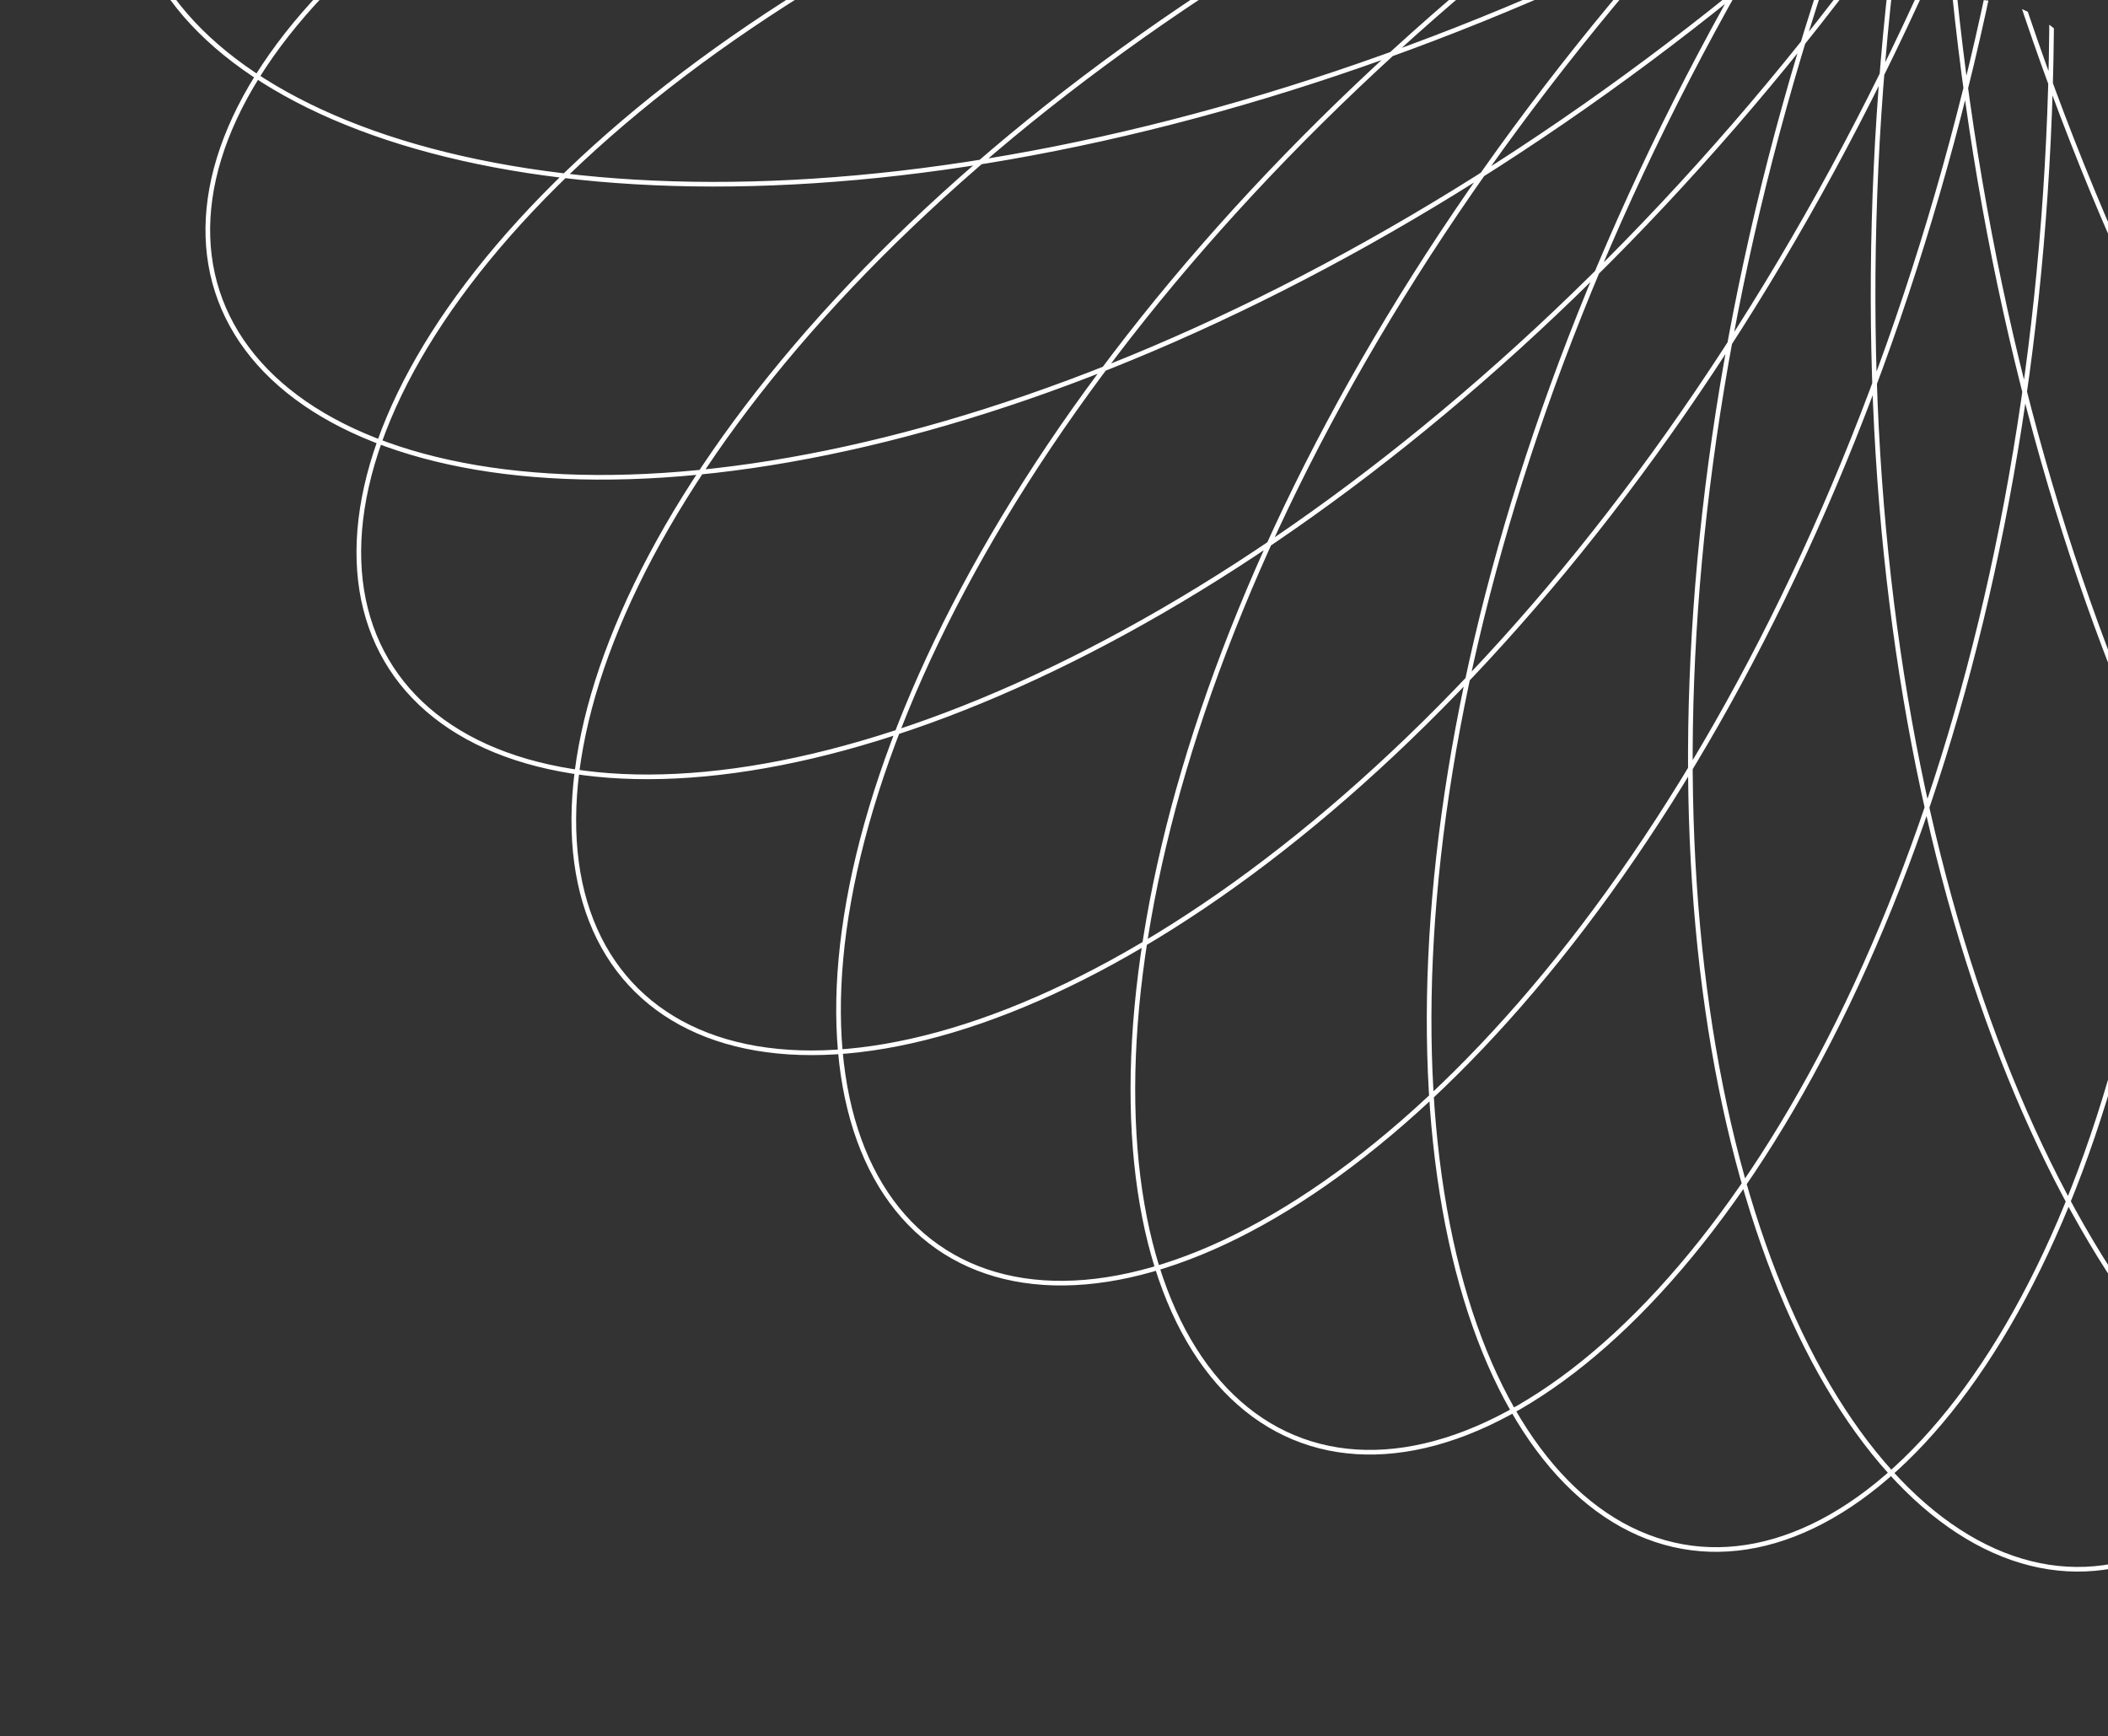 <?xml version="1.0" encoding="UTF-8"?> <svg xmlns="http://www.w3.org/2000/svg" width="227" height="187" viewBox="0 0 227 187" fill="none"><rect x="0" y="0" width="227" height="187" fill="#333333" stroke="none"/> <g clip-path="url(#clip0_2340_7932)"> <path d="M208.818 -33L208.832 -30.044L208.873 -27.088L208.941 -24.135L209.037 -21.183L209.16 -18.235L209.311 -15.291L209.489 -12.352L209.693 -9.419L209.925 -6.492L210.184 -3.572L210.469 -0.661L210.782 2.242L211.12 5.135L211.485 8.018L211.877 10.889L212.294 13.749L212.737 16.596L213.206 19.429L213.7 22.248L214.22 25.052L214.764 27.84L215.333 30.611L215.927 33.365L216.545 36.101L217.186 38.818L217.852 41.515L218.54 44.193L219.252 46.849L219.986 49.483L220.743 52.095L221.521 54.684L222.321 57.249L223.143 59.79L223.985 62.305L224.848 64.795L225.73 67.258L226.633 69.694L227.555 72.103L228.495 74.482L229.454 76.833L230.431 79.154L231.426 81.445L232.437 83.706L233.465 85.934L234.509 88.131L235.569 90.295L236.644 92.426L237.733 94.524L238.837 96.587L239.954 98.616L241.084 100.609L242.227 102.567L243.382 104.489L244.548 106.374L245.725 108.222L246.912 110.032L248.109 111.805L249.316 113.539L250.531 115.234L251.754 116.89L252.984 118.506L254.221 120.083L255.465 121.619L256.714 123.114L257.968 124.569L259.227 125.982L260.49 127.354L261.756 128.683L263.024 129.971L264.295 131.216L265.567 132.418L266.839 133.577L268.112 134.693L269.384 135.766L270.656 136.795L271.925 137.781L273.192 138.722L274.456 139.62L275.716 140.473L276.972 141.282L278.223 142.046L279.469 142.766L280.708 143.441L281.941 144.071L283.166 144.657L284.383 145.198L285.591 145.694L286.79 146.145L287.978 146.551L289.157 146.913L290.324 147.23L291.479 147.501L292.621 147.729L293.751 147.911L294.866 148.049L295.968 148.143L297.054 148.192L298.125 148.197L299.18 148.158L300.218 148.076L301.238 147.949L302.241 147.779L303.226 147.566L304.191 147.309L305.136 147.009L306.062 146.667L306.966 146.283L307.85 145.856L308.711 145.387L309.551 144.877L310.367 144.326L311.16 143.733L311.929 143.1L312.673 142.427L313.392 141.713L314.086 140.96L314.755 140.168L315.396 139.337L316.011 138.467L316.598 137.56L317.158 136.615L317.69 135.632L318.192 134.614L318.666 133.558L319.11 132.467L319.525 131.341L319.909 130.18L320.262 128.984L320.584 127.755L320.875 126.492L321.135 125.196L321.362 123.869L321.556 122.509L321.718 121.118L321.847 119.697L321.943 118.246L322.005 116.765L322.033 115.256L322.026 113.718L321.986 112.152L321.911 110.56L321.801 108.941L321.655 107.296L321.475 105.626L321.259 103.931L321.007 102.213L320.72 100.471L320.397 98.707L320.037 96.92L319.642 95.113L319.21 93.285L318.741 91.437L318.236 89.57L317.695 87.684L317.116 85.78L316.501 83.859L315.85 81.922L315.161 79.969L314.436 78.001L313.674 76.018L312.876 74.022L312.04 72.013L311.168 69.992L310.26 67.959L309.314 65.916L308.333 63.862L307.315 61.799L306.261 59.727L305.17 57.648L304.044 55.561L302.882 53.468L301.684 51.369L300.451 49.265L299.183 47.157L297.879 45.045L296.541 42.93L295.168 40.813L293.761 38.695L292.319 36.576L290.844 34.457L289.335 32.339L287.793 30.222L286.218 28.107L284.611 25.995L282.971 23.886L281.299 21.782L279.595 19.682L277.86 17.588L276.095 15.501L274.299 13.42L272.473 11.347L270.617 9.282L268.732 7.226L266.819 5.179L264.877 3.143L262.907 1.118L260.91 -0.896L258.886 -2.898L256.835 -4.887L254.759 -6.863L252.657 -8.825L250.531 -10.772L248.38 -12.704L246.206 -14.621L244.008 -16.521L241.788 -18.404L239.545 -20.27L237.281 -22.118L234.997 -23.947L232.692 -25.757L230.367 -27.548L228.023 -29.319L225.661 -31.069L223.281 -32.797L220.884 -34.505L218.471 -36.19L216.041 -37.852L213.597 -39.492L211.138 -41.108L208.665 -42.701L206.179 -44.269L203.681 -45.812L201.171 -47.33L198.649 -48.823L196.118 -50.29L193.577 -51.731L191.027 -53.145L188.469 -54.532L185.903 -55.891L183.331 -57.223L180.753 -58.528L178.169 -59.804L175.581 -61.051L172.989 -62.27L170.395 -63.459L167.798 -64.62L165.199 -65.751L162.6 -66.852L160.001 -67.923L157.403 -68.964L154.806 -69.974L152.212 -70.954L149.621 -71.904L147.033 -72.822L144.451 -73.71L141.873 -74.566L139.302 -75.392L136.738 -76.186L134.181 -76.948L131.633 -77.679L129.095 -78.379L126.566 -79.047L124.048 -79.683L121.541 -80.288L119.047 -80.861L116.566 -81.403L114.099 -81.913L111.646 -82.391L109.209 -82.838L106.787 -83.253L104.383 -83.637L101.996 -83.99L99.627 -84.311L97.277 -84.602L94.947 -84.861L92.637 -85.09L90.349 -85.287L88.082 -85.454L85.838 -85.591L83.617 -85.698L81.42 -85.775L79.248 -85.821L77.101 -85.838L74.98 -85.826L72.886 -85.785L70.819 -85.715L68.779 -85.616L66.769 -85.489L64.788 -85.334L62.836 -85.151L60.915 -84.941L59.026 -84.703L57.167 -84.439L55.342 -84.148L53.548 -83.831L51.789 -83.489L50.063 -83.121L48.372 -82.728L46.716 -82.31L45.096 -81.868L43.512 -81.403L41.964 -80.914L40.454 -80.402L38.981 -79.868L37.547 -79.311L36.151 -78.733L34.794 -78.134L33.476 -77.514L32.199 -76.874L30.961 -76.214L29.765 -75.535L28.61 -74.838L27.496 -74.121L26.424 -73.388L25.395 -72.637L24.408 -71.869L23.464 -71.086L22.563 -70.286L21.706 -69.472L20.893 -68.643L20.124 -67.801L19.399 -66.945L18.719 -66.076L18.084 -65.194L17.494 -64.302L16.95 -63.398L16.451 -62.483L15.998 -61.559L15.59 -60.625L15.229 -59.683L14.914 -58.732L14.646 -57.774L14.423 -56.809L14.248 -55.838L14.119 -54.861L14.037 -53.879L14.001 -52.892L14.013 -51.902L14.071 -50.908L14.177 -49.912L14.329 -48.913L14.527 -47.913L14.773 -46.912L15.066 -45.911L15.405 -44.911L15.791 -43.911L16.224 -42.913L16.703 -41.918L17.229 -40.925L17.8 -39.936L18.418 -38.95L19.082 -37.97L19.791 -36.995L20.547 -36.025L21.347 -35.062L22.193 -34.106L23.084 -33.158L24.019 -32.218L24.999 -31.287L26.023 -30.365L27.091 -29.453L28.203 -28.552L29.357 -27.662L30.555 -26.783L31.796 -25.917L33.079 -25.063L34.403 -24.223L35.77 -23.397L37.177 -22.585L38.626 -21.788L40.114 -21.006L41.643 -20.241L43.211 -19.491L44.818 -18.759L46.464 -18.044L48.148 -17.347L49.87 -16.669L51.629 -16.009L53.424 -15.368L55.256 -14.748L57.123 -14.148L59.025 -13.568L60.962 -13.009L62.933 -12.472L64.937 -11.957L66.974 -11.464L69.043 -10.993L71.144 -10.546L73.276 -10.122L75.439 -9.722L77.631 -9.346L79.852 -8.995L82.102 -8.668L84.38 -8.367L86.685 -8.091L89.016 -7.841L91.373 -7.616L93.756 -7.418L96.163 -7.247L98.594 -7.102L101.047 -6.985L103.524 -6.894L106.022 -6.831L108.541 -6.796L111.08 -6.789L113.638 -6.809L116.216 -6.858L118.811 -6.936L121.424 -7.042L124.053 -7.176L126.698 -7.339L129.357 -7.532L132.032 -7.753L134.719 -8.003L137.419 -8.283L140.132 -8.591L142.855 -8.929L145.588 -9.296L148.332 -9.693L151.084 -10.118L153.844 -10.574L156.611 -11.058L159.385 -11.572L162.164 -12.114L164.948 -12.686L167.737 -13.287L170.528 -13.918L173.322 -14.577L176.118 -15.264L178.914 -15.981L181.711 -16.726L184.507 -17.499L187.302 -18.301L190.094 -19.131L192.884 -19.989L195.67 -20.874L198.451 -21.787L201.226 -22.727L203.996 -23.695L206.759 -24.689L209.514 -25.709L212.26 -26.756L214.998 -27.829L217.726 -28.928L220.443 -30.052L223.148 -31.202L225.842 -32.376L228.522 -33.574L231.189 -34.797L233.842 -36.043L236.48 -37.313L239.101 -38.605L241.707 -39.921L244.295 -41.258L246.866 -42.618L249.418 -43.998L251.951 -45.4L254.464 -46.822L256.956 -48.264L259.427 -49.726L261.877 -51.207L264.304 -52.706L266.708 -54.224L269.088 -55.759L271.445 -57.311L273.776 -58.88L276.082 -60.465L278.361 -62.066L280.614 -63.681L282.84 -65.311L285.038 -66.955L287.208 -68.612L289.349 -70.282L291.461 -71.964L293.543 -73.658L295.595 -75.363L297.616 -77.078L299.605 -78.803L301.563 -80.537L303.489 -82.279L305.382 -84.03L307.242 -85.787L309.068 -87.552L310.861 -89.323L312.619 -91.098L314.343 -92.879L316.031 -94.664L317.685 -96.452L319.302 -98.243L320.884 -100.036L322.429 -101.83L323.938 -103.625L325.409 -105.42L326.843 -107.215L328.24 -109.008L329.599 -110.799L330.921 -112.588L332.204 -114.373L333.448 -116.155L334.654 -117.931L335.821 -119.703L336.949 -121.468L338.038 -123.226L339.088 -124.977L340.098 -126.72L341.069 -128.454L342 -130.178L342.892 -131.892L343.744 -133.596L344.555 -135.287L345.327 -136.967L346.06 -138.633L346.752 -140.286L347.404 -141.925L348.016 -143.549L348.588 -145.157L349.121 -146.748L349.613 -148.323L350.066 -149.88L350.479 -151.419L350.853 -152.939L351.187 -154.439L351.481 -155.919L351.737 -157.378L351.953 -158.816L352.13 -160.231L352.268 -161.624L352.368 -162.994L352.43 -164.339L352.453 -165.66L352.438 -166.956L352.385 -168.226L352.295 -169.47L352.167 -170.686L352.003 -171.875L351.801 -173.037L351.564 -174.169L351.29 -175.273L350.98 -176.347L350.635 -177.39L350.255 -178.403L349.839 -179.385L349.39 -180.335L348.906 -181.252L348.389 -182.137L347.838 -182.989L347.254 -183.807L346.638 -184.591L345.99 -185.341L345.31 -186.056L344.599 -186.735L343.857 -187.378L343.085 -187.986L342.283 -188.556L341.452 -189.09L340.592 -189.587L339.704 -190.045L338.788 -190.466L337.845 -190.849L336.874 -191.192L335.878 -191.497L334.856 -191.763L333.808 -191.989L332.736 -192.175L331.64 -192.321L330.521 -192.427L329.379 -192.492L328.214 -192.517L327.027 -192.501L325.82 -192.443L324.592 -192.344L323.344 -192.204L322.076 -192.022L320.79 -191.798L319.486 -191.532L318.164 -191.225L316.825 -190.875L315.47 -190.483L314.1 -190.049L312.715 -189.572L311.315 -189.053L309.902 -188.492L308.475 -187.889L307.036 -187.242L305.586 -186.554L304.124 -185.823L302.653 -185.05L301.171 -184.235L299.68 -183.377L298.181 -182.477L296.674 -181.536L295.16 -180.552L293.64 -179.527L292.113 -178.46L290.582 -177.351L289.046 -176.201L287.507 -175.01L285.964 -173.778L284.419 -172.506L282.871 -171.193L281.323 -169.839L279.775 -168.446L278.226 -167.013L276.678 -165.54L275.132 -164.028L273.588 -162.477L272.046 -160.888L270.508 -159.261L268.974 -157.595L267.444 -155.892L265.92 -154.152L264.401 -152.375L262.889 -150.562L261.384 -148.712L259.887 -146.827L258.398 -144.907L256.918 -142.952L255.447 -140.963L253.987 -138.941L252.537 -136.884L251.098 -134.795L249.671 -132.674L248.257 -130.521L246.855 -128.337L245.467 -126.122L244.092 -123.876L242.733 -121.601L241.388 -119.297L240.059 -116.965L238.745 -114.604L237.449 -112.217L236.169 -109.802L234.907 -107.362L233.663 -104.895L232.437 -102.405L231.23 -99.889L230.043 -97.351L228.875 -94.789L227.727 -92.206L226.6 -89.6L225.494 -86.974L224.409 -84.328L223.347 -81.662L222.306 -78.977L221.288 -76.275L220.292 -73.555L219.32 -70.818L218.372 -68.065L217.447 -65.298L216.546 -62.516L215.67 -59.72L214.819 -56.911L213.992 -54.091L213.191 -51.259L212.416 -48.416L211.666 -45.563L210.942 -42.702L210.245 -39.832L209.573 -36.954L208.929 -34.07L208.311 -31.18L207.72 -28.285L207.156 -25.386L206.62 -22.483L206.111 -19.577L205.629 -16.669L205.175 -13.761L204.749 -10.851L204.35 -7.943L203.98 -5.035L203.637 -2.13L203.322 0.772L203.035 3.671L202.776 6.565L202.545 9.454L202.342 12.337L202.167 15.213L202.02 18.081L201.901 20.941L201.81 23.791L201.746 26.632L201.71 29.461L201.702 32.279L201.721 35.084L201.768 37.877L201.842 40.655L201.943 43.418L202.07 46.166L202.225 48.897L202.406 51.611L202.614 54.308L202.847 56.986L203.107 59.645L203.393 62.283L203.704 64.901L204.04 67.497L204.401 70.071L204.787 72.622L205.198 75.149L205.633 77.652L206.091 80.13L206.573 82.582L207.078 85.008L207.607 87.406L208.157 89.777L208.73 92.12L209.325 94.433L209.941 96.716L210.578 98.97L211.236 101.192L211.914 103.383L212.612 105.542L213.33 107.668L214.066 109.76L214.821 111.819L215.594 113.843L216.385 115.833L217.193 117.787L218.017 119.705L218.858 121.586L219.715 123.43L220.587 125.237L221.473 127.005L222.374 128.735L223.288 130.427L224.216 132.078L225.156 133.69L226.108 135.262L227.072 136.793L228.047 138.283L229.033 139.732L230.028 141.139L231.033 142.503L232.046 143.826L233.068 145.105L234.097 146.341L235.134 147.534L236.177 148.683L237.225 149.788L238.279 150.849L239.338 151.866L240.4 152.837L241.467 153.764L242.536 154.646L243.607 155.482L244.68 156.273L245.754 157.018L246.828 157.717L247.902 158.37L248.976 158.977L250.048 159.538L251.118 160.053L252.185 160.521L253.249 160.943L254.309 161.319L255.364 161.647L256.415 161.93L257.459 162.166L258.498 162.355L259.529 162.498L260.553 162.595L261.568 162.645L262.575 162.648L263.573 162.606L264.56 162.517L265.537 162.383L266.502 162.202L267.456 161.975L268.397 161.703L269.326 161.386L270.24 161.023L271.141 160.615L272.027 160.163L272.898 159.665L273.752 159.124L274.591 158.537L275.412 157.908L276.216 157.234L277.002 156.517L277.769 155.757L278.518 154.955L279.246 154.11L279.955 153.223L280.643 152.294L281.309 151.324L281.954 150.313L282.577 149.261L283.177 148.169L283.754 147.038L284.308 145.867L284.837 144.657L285.343 143.409L285.823 142.123L286.278 140.799L286.707 139.438L287.11 138.041L287.486 136.608L287.836 135.139L288.158 133.635L288.452 132.097L288.719 130.525L288.957 128.92L289.166 127.281L289.346 125.611L289.497 123.909L289.618 122.175L289.709 120.412L289.769 118.618L289.799 116.796L289.799 114.944L289.767 113.065L289.704 111.159L289.609 109.226L289.483 107.266L289.324 105.282L289.133 103.272L288.91 101.239L288.655 99.182L288.367 97.103L288.046 95.002L287.692 92.879L287.304 90.736L286.884 88.573L286.431 86.391L285.944 84.191L285.423 81.973L284.869 79.737L284.282 77.486L283.661 75.219L283.006 72.937L282.318 70.641L281.596 68.332L280.841 66.011L280.052 63.677L279.23 61.333L278.374 58.978L277.485 56.613L276.563 54.24L275.607 51.859L274.619 49.47L273.597 47.075L272.543 44.674L271.456 42.267L270.337 39.857L269.185 37.443L268.002 35.026L266.786 32.607L265.539 30.187L264.26 27.766L262.95 25.346L261.609 22.926L260.238 20.508L258.836 18.093L257.404 15.68L255.942 13.271L254.45 10.867L252.93 8.468L251.38 6.076L249.802 3.69L248.196 1.311L246.563 -1.059L244.902 -3.421L243.214 -5.773L241.499 -8.115L239.758 -10.445L237.992 -12.765L236.2 -15.072L234.383 -17.366L232.543 -19.646L230.678 -21.913L228.79 -24.164L226.879 -26.4L224.946 -28.619L222.99 -30.822L221.014 -33.008L219.016 -35.175L216.999 -37.324L214.962 -39.454L212.905 -41.564L210.83 -43.654L208.737 -45.722L206.626 -47.77L204.499 -49.795L202.356 -51.798L200.196 -53.778L198.022 -55.734L195.834 -57.666L193.632 -59.574L191.416 -61.456L189.189 -63.313L186.949 -65.144L184.699 -66.948L182.437 -68.726L180.167 -70.476L177.887 -72.199L175.598 -73.894L173.302 -75.559L170.999 -77.197L168.689 -78.804L166.374 -80.382L164.054 -81.931L161.73 -83.448L159.402 -84.936L157.071 -86.392L154.738 -87.817L152.404 -89.21L150.069 -90.572L147.735 -91.901L145.401 -93.198L143.069 -94.463L140.739 -95.695L138.412 -96.894L136.089 -98.059L133.77 -99.192L131.457 -100.29L129.15 -101.355L126.849 -102.387L124.556 -103.384L122.271 -104.347L119.996 -105.276L117.729 -106.17L115.474 -107.03L113.229 -107.856L110.996 -108.647L108.776 -109.404L106.57 -110.126L104.377 -110.814L102.199 -111.467L100.037 -112.085L97.891 -112.669L95.762 -113.219L93.651 -113.734L91.558 -114.214L89.485 -114.661L87.431 -115.073L85.397 -115.451L83.385 -115.795L81.395 -116.105L79.427 -116.382L77.483 -116.625L75.562 -116.834L73.666 -117.01L71.795 -117.154L69.95 -117.264L68.132 -117.342L66.341 -117.388L64.577 -117.401L62.842 -117.383L61.136 -117.333L59.46 -117.251L57.814 -117.139L56.199 -116.995L54.614 -116.822L53.062 -116.618L51.543 -116.384L50.057 -116.121L48.604 -115.829L47.185 -115.508L45.801 -115.159L44.453 -114.782L43.14 -114.377L41.863 -113.945L40.623 -113.486L39.42 -113.001L38.255 -112.49L37.127 -111.954L36.039 -111.392L34.989 -110.806L33.978 -110.196L33.008 -109.562L32.077 -108.905L31.187 -108.225L30.338 -107.523L29.53 -106.799L28.764 -106.055L28.04 -105.289L27.358 -104.504L26.718 -103.699L26.122 -102.875L25.569 -102.033L25.058 -101.172L24.592 -100.294L24.17 -99.4L23.791 -98.489L23.457 -97.562L23.168 -96.621L22.923 -95.665L22.724 -94.695L22.569 -93.711L22.46 -92.715L22.395 -91.707L22.377 -90.687L22.404 -89.656L22.477 -88.615L22.595 -87.565L22.759 -86.505L22.969 -85.437L23.225 -84.361L23.527 -83.277L23.874 -82.187L24.268 -81.091L24.707 -79.99L25.193 -78.884L25.724 -77.774L26.3 -76.66L26.923 -75.544L27.591 -74.425L28.304 -73.305L29.063 -72.183L29.867 -71.061L30.716 -69.94L31.609 -68.819L32.548 -67.7L33.531 -66.583L34.558 -65.469L35.629 -64.358L36.744 -63.251L37.902 -62.148L39.104 -61.051L40.349 -59.959L41.636 -58.874L42.966 -57.796L44.339 -56.725L45.752 -55.662L47.208 -54.608L48.704 -53.564L50.241 -52.529L51.818 -51.504L53.436 -50.491L55.092 -49.489L56.788 -48.498L58.523 -47.521L60.296 -46.557L62.106 -45.606L63.954 -44.669L65.839 -43.748L67.76 -42.841L69.716 -41.95L71.709 -41.075L73.735 -40.217L75.796 -39.376L77.891 -38.553L80.019 -37.748L82.18 -36.961L84.372 -36.193L86.596 -35.445L88.851 -34.716L91.136 -34.008L93.451 -33.32L95.794 -32.653L98.166 -32.008L100.565 -31.384L102.992 -30.783L105.445 -30.204L107.923 -29.648L110.427 -29.115L112.955 -28.606L115.506 -28.12L118.081 -27.659L120.678 -27.222L123.296 -26.81L125.935 -26.423L128.594 -26.061L131.272 -25.724L133.97 -25.414L136.685 -25.129L139.417 -24.87L142.165 -24.638L144.929 -24.432L147.708 -24.253L150.501 -24.101L153.307 -23.976L156.126 -23.878L158.956 -23.808L161.798 -23.764L164.65 -23.749L167.511 -23.761L170.38 -23.8L173.258 -23.868L176.142 -23.963L179.033 -24.086L181.929 -24.237L184.83 -24.416L187.734 -24.623L190.642 -24.858L193.551 -25.121L196.462 -25.411L199.374 -25.73L202.286 -26.076L205.196 -26.449L208.105 -26.851L211.011 -27.279L213.914 -27.736L216.812 -28.219L219.706 -28.73L222.594 -29.267L225.475 -29.832L228.349 -30.423L231.214 -31.041L234.071 -31.684L236.918 -32.354L239.755 -33.05L242.58 -33.772L245.394 -34.518L248.194 -35.29L250.982 -36.087L253.754 -36.908L256.512 -37.754L259.254 -38.624L261.98 -39.517L264.688 -40.434L267.379 -41.374L270.051 -42.336L272.703 -43.321L275.335 -44.328L277.947 -45.356L280.537 -46.405L283.105 -47.476L285.65 -48.566L288.172 -49.677L290.67 -50.808L293.143 -51.957L295.59 -53.125L298.011 -54.311L300.406 -55.515L302.774 -56.737L305.113 -57.975L307.424 -59.229L309.707 -60.5L311.959 -61.785L314.181 -63.086L316.373 -64.4L318.533 -65.729L320.662 -67.07L322.758 -68.424L324.821 -69.791L326.851 -71.169L328.847 -72.558L330.809 -73.957L332.736 -75.366L334.628 -76.784L336.484 -78.211L338.305 -79.646L340.088 -81.089L341.835 -82.538L343.545 -83.994L345.216 -85.455L346.85 -86.921L348.446 -88.392L350.002 -89.866L351.52 -91.343L352.998 -92.823L354.437 -94.305L355.836 -95.788L357.194 -97.272L358.512 -98.755L359.789 -100.238L361.026 -101.719L362.221 -103.198L363.374 -104.675L364.486 -106.148L365.557 -107.617L366.585 -109.081L367.572 -110.541L368.516 -111.994L369.418 -113.44L370.277 -114.879L371.094 -116.311L371.868 -117.733L372.6 -119.147L373.289 -120.55L373.935 -121.943L374.538 -123.324L375.099 -124.694L375.616 -126.051L376.091 -127.395L376.523 -128.725L376.912 -130.041L377.259 -131.341L377.563 -132.626L377.825 -133.894L378.044 -135.146L378.221 -136.38L378.356 -137.595L378.449 -138.792L378.499 -139.969L378.509 -141.127L378.476 -142.263L378.403 -143.379L378.288 -144.472L378.132 -145.543L377.936 -146.591L377.699 -147.616L377.422 -148.616L377.105 -149.592L376.749 -150.543L376.353 -151.468L375.918 -152.366L375.445 -153.238L374.933 -154.083L374.383 -154.9L373.796 -155.688L373.171 -156.448L372.509 -157.178L371.811 -157.879L371.077 -158.549L370.306 -159.189L369.501 -159.797L368.661 -160.374L367.786 -160.919L366.878 -161.432L365.936 -161.912L364.961 -162.359L363.953 -162.772L362.914 -163.151L361.842 -163.496L360.74 -163.807L359.607 -164.082L358.445 -164.322L357.253 -164.527L356.032 -164.695L354.782 -164.827L353.505 -164.923L352.201 -164.982L350.87 -165.005L349.513 -164.989L348.13 -164.937L346.723 -164.846L345.292 -164.718L343.837 -164.552L342.358 -164.347L340.858 -164.104L339.335 -163.823L337.792 -163.502L336.228 -163.143L334.644 -162.745L333.041 -162.307L331.42 -161.831L329.78 -161.315L328.124 -160.76L326.451 -160.166L324.762 -159.532L323.057 -158.859L321.339 -158.146L319.606 -157.394L317.86 -156.603L316.102 -155.772L314.332 -154.902L312.551 -153.993L310.759 -153.045L308.958 -152.057L307.147 -151.031L305.329 -149.965L303.502 -148.861L301.669 -147.719L299.829 -146.538L297.984 -145.318L296.134 -144.061L294.28 -142.766L292.422 -141.433L290.562 -140.063L288.699 -138.655L286.835 -137.21L284.97 -135.729L283.105 -134.212L281.24 -132.658L279.377 -131.068L277.516 -129.443L275.658 -127.783L273.803 -126.088L271.951 -124.359L270.105 -122.595L268.263 -120.798L266.428 -118.967L264.599 -117.104L262.777 -115.208L260.963 -113.28L259.157 -111.32L257.361 -109.329L255.574 -107.307L253.798 -105.255L252.033 -103.174L250.279 -101.063L248.537 -98.923L246.808 -96.755L245.092 -94.559L243.39 -92.336L241.702 -90.087L240.03 -87.811L238.373 -85.51L236.732 -83.184L235.107 -80.834L233.5 -78.46L231.91 -76.063L230.339 -73.643L228.786 -71.202L227.252 -68.739L225.738 -66.256L224.244 -63.753L222.77 -61.23L221.317 -58.689L219.886 -56.13L218.477 -53.554L217.09 -50.961L215.725 -48.352L214.384 -45.728L213.066 -43.09L211.772 -40.438L210.502 -37.773L209.257 -35.095L208.036 -32.406L206.841 -29.706L205.671 -26.996L204.528 -24.277L203.41 -21.549L202.319 -18.814L201.254 -16.071L200.217 -13.322L199.206 -10.568L198.224 -7.808L197.269 -5.045L196.341 -2.278L195.442 0.491L194.571 3.261L193.729 6.033L192.915 8.804L192.131 11.575L191.375 14.344L190.648 17.111L189.95 19.875L189.281 22.635L188.642 25.391L188.033 28.141L187.452 30.885L186.902 33.621L186.381 36.35L185.889 39.071L185.428 41.782L184.995 44.483L184.593 47.173L184.22 49.851L183.876 52.517L183.563 55.169L183.278 57.807L183.023 60.431L182.797 63.039L182.601 65.63L182.433 68.205L182.294 70.762L182.185 73.3L182.103 75.819L182.051 78.317L182.026 80.795L182.03 83.252L182.062 85.686L182.121 88.097L182.208 90.485L182.323 92.848L182.464 95.186L182.632 97.498L182.827 99.784L183.047 102.043L183.294 104.274L183.567 106.476L183.865 108.65L184.187 110.794L184.535 112.907L184.907 114.99L185.303 117.04L185.722 119.059L186.165 121.045L186.631 122.997L187.119 124.916L187.629 126.8L188.162 128.649L188.715 130.462L189.289 132.239L189.884 133.979L190.498 135.683L191.132 137.348L191.786 138.975L192.457 140.564L193.147 142.114L193.855 143.624L194.58 145.093L195.321 146.523L196.078 147.911L196.852 149.258L197.64 150.564L198.443 151.827L199.26 153.048L200.09 154.226L200.933 155.361L201.789 156.453L202.657 157.501L203.536 158.504L204.426 159.463L205.326 160.378L206.236 161.248L207.154 162.072L208.081 162.851L209.016 163.584L209.959 164.272L210.908 164.913L211.863 165.509L212.824 166.058L213.789 166.56L214.759 167.015L215.733 167.424L216.709 167.786L217.689 168.101L218.67 168.369L219.652 168.59L220.635 168.763L221.619 168.889L222.601 168.968L223.583 169L224.563 168.984L225.54 168.922L226.514 168.812L227.485 168.655L228.452 168.45L229.414 168.199L230.37 167.901L231.321 167.556L232.265 167.164L233.201 166.726L234.13 166.242L235.051 165.711L235.963 165.134L236.865 164.511L237.757 163.843L238.638 163.129L239.508 162.37L240.366 161.566L241.212 160.718L242.044 159.825L242.864 158.887L243.669 157.907L244.459 156.882L245.235 155.815L245.994 154.704L246.738 153.551L247.465 152.356L248.174 151.119L248.866 149.841L249.54 148.522L250.195 147.163L250.83 145.763L251.446 144.324L252.042 142.846L252.617 141.329L253.171 139.773L253.703 138.18L254.214 136.55L254.702 134.883L255.167 133.18L255.609 131.441L256.028 129.667L256.422 127.858L256.793 126.016L257.138 124.139L257.458 122.23L257.753 120.289L258.022 118.316L258.264 116.312L258.48 114.278L258.67 112.213L258.832 110.12L258.967 107.998L259.075 105.848L259.154 103.671L259.205 101.467L259.228 99.238L259.222 96.983L259.187 94.704L259.124 92.401L259.03 90.074L258.908 87.726L258.756 85.355L258.574 82.964L258.362 80.553L258.12 78.122L257.847 75.672L257.545 73.204L257.212 70.719L256.848 68.217L256.454 65.699L256.029 63.167L255.574 60.62L255.087 58.06L254.57 55.486L254.022 52.901L253.444 50.305L252.834 47.698L252.194 45.082L251.524 42.456L250.822 39.823L250.09 37.182L249.327 34.535L248.534 31.881L247.711 29.223L246.857 26.561L245.974 23.895L245.06 21.226L244.117 18.556L243.144 15.884L242.141 13.212L241.11 10.541L240.049 7.87L238.96 5.202L237.841 2.537L236.695 -0.125L235.52 -2.783L234.318 -5.436L233.088 -8.083L231.83 -10.724L230.546 -13.357L229.235 -15.982L227.898 -18.599L226.535 -21.205L225.146 -23.802L223.731 -26.388L222.292 -28.962L220.828 -31.524L219.34 -34.072L217.829 -36.607L216.294 -39.128L214.736 -41.633L213.155 -44.122L211.553 -46.595L209.929 -49.051L208.284 -51.489L206.618 -53.908L204.932 -56.308L203.226 -58.688L201.502 -61.048L199.758 -63.387L197.997 -65.705L196.217 -68L194.421 -70.272L192.608 -72.521L190.78 -74.746L188.936 -76.946L187.077 -79.121L185.204 -81.27L183.317 -83.394L181.417 -85.49L179.505 -87.559L177.581 -89.601L175.646 -91.614L173.7 -93.599L171.744 -95.554L169.779 -97.48L167.805 -99.376L165.823 -101.241L163.834 -103.075L161.838 -104.878L159.835 -106.649L157.828 -108.388L155.816 -110.095L153.799 -111.768L151.779 -113.409L149.757 -115.016L147.733 -116.588L145.707 -118.127L143.68 -119.631L141.654 -121.1L139.628 -122.535L137.604 -123.933L135.582 -125.297L133.563 -126.624L131.547 -127.916L129.536 -129.171L127.529 -130.389L125.529 -131.571L123.534 -132.717L121.547 -133.825L119.568 -134.896L117.597 -135.93L115.636 -136.926L113.684 -137.885L111.743 -138.807L109.813 -139.691L107.896 -140.537L105.991 -141.345L104.099 -142.116L102.222 -142.849L100.36 -143.544L98.513 -144.201L96.682 -144.82L94.868 -145.402L93.072 -145.946L91.294 -146.452L89.535 -146.921L87.796 -147.353L86.077 -147.747L84.379 -148.103L82.702 -148.423L81.048 -148.705L79.417 -148.951L77.809 -149.16L76.225 -149.332L74.666 -149.468L73.133 -149.568L71.626 -149.632L70.145 -149.661L68.691 -149.654L67.266 -149.611L65.868 -149.534L64.5 -149.422L63.161 -149.276L61.852 -149.096L60.575 -148.882L59.328 -148.634L58.113 -148.353L56.93 -148.04L55.78 -147.694L54.663 -147.316L53.58 -146.906L52.532 -146.465L51.518 -145.994L50.539 -145.491L49.596 -144.959L48.689 -144.397L47.819 -143.806L46.986 -143.186L46.19 -142.538L45.432 -141.861L44.712 -141.158L44.031 -140.427L43.388 -139.671L42.785 -138.888L42.222 -138.08L41.698 -137.247L41.215 -136.389L40.772 -135.508L40.371 -134.604L40.01 -133.676L39.691 -132.727L39.414 -131.756L39.178 -130.764L38.985 -129.751L38.834 -128.718L38.726 -127.666L38.661 -126.595L38.638 -125.506L38.659 -124.4L38.723 -123.276L38.83 -122.136L38.981 -120.981L39.175 -119.81L39.414 -118.625L39.696 -117.425L40.022 -116.213L40.392 -114.987L40.806 -113.75L41.264 -112.502L41.766 -111.242L42.312 -109.973L42.902 -108.694L43.536 -107.406L44.214 -106.11L44.936 -104.806L45.702 -103.496L46.511 -102.179L47.364 -100.856L48.261 -99.529L49.2 -98.197L50.184 -96.862L51.21 -95.523L52.279 -94.183L53.391 -92.84L54.545 -91.496L55.742 -90.152L56.981 -88.808L58.261 -87.465L59.584 -86.124L60.947 -84.784L62.352 -83.447L63.797 -82.113L65.283 -80.784L66.809 -79.459L68.374 -78.139L69.98 -76.824L71.624 -75.517L73.307 -74.216L75.028 -72.922L76.787 -71.638L78.584 -70.361L80.418 -69.094L82.288 -67.837L84.195 -66.591L86.138 -65.355L88.115 -64.131L90.128 -62.919L92.175 -61.72L94.255 -60.535L96.369 -59.362L98.516 -58.205L100.695 -57.062L102.906 -55.934L105.147 -54.822L107.42 -53.726L109.722 -52.648L112.054 -51.586L114.414 -50.542L116.803 -49.516L119.219 -48.509L121.662 -47.521L124.131 -46.553L126.626 -45.604L129.146 -44.676L131.691 -43.768L134.259 -42.882L136.85 -42.017L139.463 -41.173L142.098 -40.352L144.754 -39.554L147.43 -38.779L150.125 -38.026L152.839 -37.297L155.571 -36.593L158.321 -35.912L161.087 -35.255L163.869 -34.624L166.666 -34.017L169.477 -33.435L172.302 -32.879L175.139 -32.349L177.989 -31.844L180.85 -31.366L183.721 -30.914L186.602 -30.488L189.492 -30.089L192.39 -29.716L195.295 -29.371L198.207 -29.052L201.124 -28.761L204.047 -28.497L206.973 -28.26L209.903 -28.051L212.835 -27.869L215.77 -27.715L218.705 -27.588L221.64 -27.489L224.574 -27.417L227.507 -27.373L230.438 -27.357L233.365 -27.368L236.289 -27.407L239.208 -27.474L242.121 -27.567L245.028 -27.689L247.928 -27.837L250.82 -28.013L253.704 -28.216L256.578 -28.446L259.441 -28.702L262.294 -28.986L265.134 -29.296L267.963 -29.632L270.777 -29.994L273.578 -30.383L276.364 -30.797L279.134 -31.237L281.887 -31.702L284.624 -32.192L287.342 -32.707L290.042 -33.247L292.722 -33.811L295.383 -34.399L298.022 -35.011L300.64 -35.646L303.236 -36.304L305.808 -36.986L308.358 -37.689L310.882 -38.415L313.382 -39.162L315.856 -39.931L318.304 -40.72L320.725 -41.53L323.118 -42.361L325.483 -43.211L327.819 -44.08L330.125 -44.969L332.402 -45.876L334.648 -46.801L336.862 -47.743L339.045 -48.703L341.195 -49.679L343.312 -50.671L345.396 -51.679L347.445 -52.703L349.461 -53.74L351.441 -54.792L353.385 -55.858L355.293 -56.937L357.165 -58.028L359 -59.131L360.797 -60.246L362.556 -61.372L364.277 -62.508L365.959 -63.654L367.603 -64.809L369.206 -65.973L370.77 -67.145L372.293 -68.324L373.775 -69.51L375.217 -70.703L376.617 -71.901L377.976 -73.105L379.293 -74.312L380.567 -75.524L381.799 -76.739L382.988 -77.957L384.134 -79.176L385.237 -80.397L386.297 -81.619L387.312 -82.841L388.284 -84.063L389.212 -85.284L390.096 -86.502L390.935 -87.719L391.73 -88.932L392.48 -90.142L393.186 -91.347L393.846 -92.548L394.462 -93.743L395.033 -94.932L395.559 -96.114L396.04 -97.288L396.475 -98.455L396.866 -99.613L397.211 -100.761L397.512 -101.9L397.768 -103.028L397.978 -104.145L398.144 -105.25L398.265 -106.343L398.341 -107.422L398.372 -108.488L398.359 -109.54L398.302 -110.576L398.2 -111.598L398.055 -112.603L397.865 -113.592L397.632 -114.563L397.355 -115.517L397.035 -116.452L396.672 -117.368L396.266 -118.265L395.817 -119.141L395.326 -119.998L394.793 -120.832L394.219 -121.646L393.603 -122.437L392.946 -123.205L392.248 -123.95L391.51 -124.671L390.731 -125.368L389.913 -126.04L389.056 -126.687L388.159 -127.308L387.225 -127.903L386.252 -128.471L385.241 -129.012L384.193 -129.525L383.108 -130.011L381.987 -130.468L380.83 -130.896L379.638 -131.295L378.41 -131.665L377.149 -132.004L375.853 -132.313L374.524 -132.591L373.162 -132.838L371.768 -133.054L370.342 -133.238L368.885 -133.39L367.397 -133.509L365.879 -133.596L364.332 -133.65L362.756 -133.67L361.151 -133.657L359.519 -133.61L357.859 -133.529L356.174 -133.414L354.462 -133.264L352.725 -133.08L350.964 -132.861L349.178 -132.607L347.37 -132.318L345.539 -131.993L343.686 -131.633L341.811 -131.237L339.916 -130.805L338.001 -130.338L336.067 -129.835L334.115 -129.295L332.144 -128.72L330.157 -128.109L328.153 -127.461L326.133 -126.777L324.098 -126.057L322.049 -125.301L319.986 -124.509L317.91 -123.681L315.823 -122.816L313.723 -121.916L311.613 -120.979L309.493 -120.007L307.364 -118.999L305.226 -117.955L303.08 -116.876L300.928 -115.761L298.768 -114.611L296.603 -113.426L294.434 -112.206L292.259 -110.952L290.082 -109.663L287.902 -108.339L285.719 -106.982L283.535 -105.59L281.351 -104.165L279.167 -102.707L276.983 -101.216L274.801 -99.692L272.622 -98.136L270.445 -96.547L268.272 -94.927L266.103 -93.275L263.939 -91.593L261.781 -89.879L259.629 -88.135L257.484 -86.362L255.347 -84.558L253.219 -82.726L251.099 -80.865L248.989 -78.976L246.89 -77.059L244.801 -75.114L242.725 -73.143L240.66 -71.146L238.609 -69.122L236.57 -67.073L234.547 -64.999L232.537 -62.901L230.544 -60.779L228.566 -58.634L226.604 -56.467L224.66 -54.276L222.734 -52.065L220.825 -49.832L218.936 -47.58L217.065 -45.307L215.215 -43.015L213.385 -40.704L211.575 -38.376L209.787 -36.03L208.021 -33.668L206.278 -31.289L204.557 -28.895L202.859 -26.487L201.185 -24.064L199.535 -21.629L197.91 -19.18L196.31 -16.72L194.735 -14.248L193.186 -11.765L191.663 -9.273L190.167 -6.772L188.698 -4.262L187.256 -1.744L185.841 0.78L184.455 3.311L183.097 5.847L181.767 8.389L180.467 10.934L179.195 13.482L177.953 16.033L176.741 18.586L175.558 21.14L174.406 23.694L173.284 26.248L172.192 28.8L171.131 31.351L170.102 33.898L169.103 36.443L168.136 38.983L167.2 41.517L166.295 44.046L165.423 46.569L164.582 49.084L163.772 51.591L162.995 54.089L162.25 56.577L161.537 59.055L160.855 61.522L160.206 63.977L159.589 66.419L159.005 68.848L158.452 71.262L157.931 73.662L157.443 76.046L156.986 78.413L156.561 80.763L156.169 83.096L155.807 85.409L155.478 87.704L155.18 89.978L154.914 92.231L154.679 94.463L154.475 96.673L154.302 98.859L154.159 101.023L154.048 103.161L153.966 105.275L153.915 107.363L153.894 109.425L153.903 111.46L153.941 113.467L154.008 115.446L154.105 117.396L154.23 119.316L154.383 121.206L154.565 123.065L154.774 124.893L155.011 126.689L155.275 128.452L155.565 130.182L155.882 131.878L156.225 133.54L156.594 135.168L156.988 136.759L157.407 138.315L157.851 139.834L158.318 141.317L158.81 142.762L159.324 144.168L159.861 145.537L160.421 146.867L161.003 148.157L161.606 149.407L162.229 150.618L162.874 151.787L163.538 152.916L164.222 154.003L164.925 155.048L165.646 156.052L166.386 157.012L167.142 157.93L167.916 158.805L168.706 159.636L169.512 160.423L170.333 161.166L171.169 161.865L172.019 162.519L172.883 163.128L173.76 163.692L174.649 164.211L175.55 164.684L176.463 165.111L177.386 165.493L178.319 165.828L179.262 166.117L180.214 166.359L181.174 166.555L182.142 166.705L183.118 166.807L184.099 166.863L185.087 166.872L186.08 166.834L187.078 166.749L188.08 166.617L189.086 166.438L190.094 166.212L191.105 165.939L192.118 165.619L193.131 165.252L194.145 164.838L195.159 164.378L196.172 163.871L197.184 163.317L198.194 162.716L199.201 162.07L200.205 161.377L201.205 160.638L202.201 159.854L203.192 159.024L204.177 158.148L205.156 157.227L206.129 156.261L207.094 155.251L208.051 154.196L208.999 153.097L209.939 151.954L210.869 150.767L211.788 149.537L212.697 148.264L213.595 146.948L214.48 145.59L215.354 144.191L216.214 142.749L217.06 141.267L217.893 139.744L218.711 138.181L219.514 136.577L220.302 134.935L221.073 133.253L221.828 131.533L222.566 129.775L223.286 127.979L223.988 126.146L224.672 124.277L225.337 122.372L225.983 120.431L226.609 118.456L227.214 116.446L227.799 114.402L228.363 112.325L228.905 110.215L229.426 108.074L229.924 105.901L230.4 103.697L230.852 101.463L231.282 99.2L231.687 96.907L232.069 94.587L232.427 92.238L232.759 89.863L233.067 87.462L233.35 85.035L233.607 82.583L233.838 80.107L234.044 77.608L234.223 75.085L234.375 72.541L234.501 69.976L234.6 67.389L234.672 64.783L234.716 62.158L234.733 59.515L234.722 56.854L234.683 54.176L234.617 51.482L234.522 48.773L234.399 46.049L234.248 43.311L234.069 40.56L233.861 37.797L233.624 35.023L233.359 32.238L233.065 29.443L232.743 26.64L232.391 23.827L232.011 21.008L231.603 18.181L231.166 15.349L230.7 12.512L230.205 9.67L229.683 6.825L229.131 3.977L228.551 1.127L227.943 -1.724L227.307 -4.575L226.643 -7.426L225.951 -10.275L225.231 -13.122L224.484 -15.967L223.709 -18.808L222.907 -21.644L222.078 -24.475L221.222 -27.3L220.339 -30.119L219.43 -32.929L218.495 -35.732L217.534 -38.525L216.547 -41.309L215.535 -44.081L214.498 -46.843L213.436 -49.592L212.35 -52.329L211.24 -55.051L210.106 -57.76L208.948 -60.453L207.768 -63.131L206.564 -65.792L205.339 -68.436L204.091 -71.062L202.822 -73.669L201.532 -76.257L200.221 -78.825L198.89 -81.372L197.539 -83.898L196.169 -86.402L194.779 -88.884L193.372 -91.342L191.946 -93.776L190.503 -96.186L189.043 -98.57L187.566 -100.929L186.074 -103.261L184.566 -105.566L183.043 -107.844L181.505 -110.094L179.954 -112.315L178.39 -114.507L176.813 -116.67L175.223 -118.802L173.623 -120.903L172.011 -122.973L170.389 -125.012L168.757 -127.018L167.115 -128.991L165.465 -130.932L163.808 -132.838L162.142 -134.711L160.47 -136.549L158.792 -138.353L157.109 -140.121L155.42 -141.854L153.728 -143.55L152.032 -145.21L150.332 -146.834L148.631 -148.42L146.928 -149.97L145.224 -151.481L143.52 -152.955L141.816 -154.39L140.113 -155.787L138.412 -157.145L136.713 -158.464L135.018 -159.744L133.326 -160.985L131.638 -162.186L129.956 -163.347L128.279 -164.468L126.609 -165.549L124.946 -166.59L123.29 -167.59L121.643 -168.55L120.006 -169.469L118.378 -170.347L116.76 -171.185L115.154 -171.982L113.559 -172.738L111.977 -173.453L110.408 -174.127L108.854 -174.76L107.313 -175.352L105.788 -175.903L104.278 -176.414L102.785 -176.883L101.309 -177.312L99.851 -177.7L98.411 -178.047L96.99 -178.354L95.589 -178.62L94.208 -178.846L92.848 -179.033L91.51 -179.179L90.194 -179.285L88.9 -179.352L87.63 -179.379L86.384 -179.367L85.162 -179.316L83.966 -179.227L82.794 -179.098L81.65 -178.932L80.532 -178.728L79.441 -178.486L78.379 -178.206L77.344 -177.89L76.339 -177.536L75.364 -177.147L74.418 -176.721L73.502 -176.259L72.618 -175.762L71.765 -175.23L70.944 -174.664L70.156 -174.063L69.4 -173.429L68.677 -172.761L67.989 -172.06L67.334 -171.327L66.714 -170.561L66.129 -169.764L65.579 -168.936L65.066 -168.078L64.588 -167.189L64.146 -166.27L63.742 -165.323L63.374 -164.346L63.045 -163.342L62.752 -162.31L62.498 -161.251L62.283 -160.165L62.106 -159.054L61.968 -157.917L61.869 -156.755L61.809 -155.569L61.789 -154.36L61.809 -153.127L61.869 -151.872L61.969 -150.595L62.11 -149.297L62.291 -147.978L62.513 -146.639L62.776 -145.281L63.079 -143.904L63.424 -142.509L63.81 -141.096L64.237 -139.666L64.705 -138.221L65.215 -136.759L65.766 -135.283L66.359 -133.793L66.993 -132.289L67.668 -130.772L68.385 -129.242L69.144 -127.702L69.943 -126.15L70.784 -124.588L71.666 -123.016L72.59 -121.435L73.554 -119.847L74.559 -118.25L75.605 -116.647L76.692 -115.037L77.819 -113.422L78.987 -111.802L80.194 -110.178L81.442 -108.55L82.73 -106.919L84.056 -105.286L85.423 -103.652L86.828 -102.017L88.272 -100.381L89.755 -98.746L91.276 -97.112L92.834 -95.48L94.431 -93.85L96.064 -92.223L97.735 -90.6L99.442 -88.982L101.186 -87.368L102.965 -85.76L104.779 -84.158L106.629 -82.563L108.513 -80.976L110.432 -79.397L112.384 -77.826L114.37 -76.264L116.388 -74.713L118.439 -73.172L120.522 -71.642L122.636 -70.124L124.781 -68.618L126.956 -67.125L129.161 -65.645L131.396 -64.179L133.659 -62.728L135.951 -61.291L138.269 -59.87L140.615 -58.465L142.988 -57.077L145.386 -55.706L147.81 -54.352L150.258 -53.016L152.73 -51.698L155.225 -50.4L157.743 -49.121L160.283 -47.861L162.845 -46.623L165.427 -45.404L168.029 -44.207L170.651 -43.031L173.291 -41.878L175.949 -40.746L178.625 -39.638L181.317 -38.552L184.024 -37.489L186.747 -36.451L189.484 -35.436L192.235 -34.446L194.999 -33.481L197.775 -32.54L200.562 -31.625L203.36 -30.736L206.167 -29.872L208.984 -29.034L211.809 -28.223L214.642 -27.438L217.481 -26.679L220.327 -25.948L223.177 -25.244L226.032 -24.567L228.891 -23.918L231.752 -23.296L234.616 -22.702L237.481 -22.136L240.346 -21.598L243.211 -21.088L246.075 -20.606L248.937 -20.153L251.796 -19.728L254.652 -19.331L257.504 -18.963L260.35 -18.623L263.19 -18.312L266.024 -18.029L268.85 -17.774L271.668 -17.549L274.477 -17.351L277.276 -17.182L280.065 -17.041L282.842 -16.928L285.606 -16.844L288.358 -16.788L291.096 -16.759L293.82 -16.758L296.528 -16.785L299.22 -16.84L301.896 -16.922L304.554 -17.031L307.193 -17.167L309.813 -17.33L312.414 -17.52L314.994 -17.735L317.553 -17.978L320.09 -18.246L322.605 -18.539L325.095 -18.858L327.562 -19.203L330.004 -19.572L332.421 -19.966L334.811 -20.384L337.175 -20.825L339.511 -21.291L341.819 -21.779L344.099 -22.291L346.349 -22.825L348.568 -23.381L350.758 -23.959L352.916 -24.559L355.042 -25.18L357.135 -25.821L359.196 -26.482L361.223 -27.163L363.216 -27.863L365.174 -28.582L367.097 -29.32L368.984 -30.075L370.835 -30.848L372.649 -31.638L374.426 -32.445L376.165 -33.267L377.866 -34.106L379.528 -34.959L381.151 -35.826L382.734 -36.708L384.278 -37.603L385.781 -38.511L387.243 -39.431L388.664 -40.363L390.043 -41.307L391.38 -42.261L392.675 -43.225L393.928 -44.199L395.137 -45.182L396.304 -46.173L397.426 -47.173L398.505 -48.179L399.54 -49.192L400.53 -50.212L401.476 -51.236L402.377 -52.266L403.233 -53.3L404.044 -54.338L404.81 -55.379L405.529 -56.422L406.203 -57.467L406.832 -58.513L407.414 -59.56L407.95 -60.607L408.44 -61.654L408.883 -62.699L409.28 -63.742L409.631 -64.783L409.935 -65.821L410.193 -66.855L410.405 -67.885L410.569 -68.909L410.688 -69.929L410.759 -70.942L410.785 -71.948L410.764 -72.947L410.696 -73.938L410.583 -74.921L410.423 -75.894L410.218 -76.858L409.966 -77.811L409.669 -78.753L409.327 -79.683L408.938 -80.601L408.505 -81.507L408.027 -82.399L407.504 -83.277L406.936 -84.141L406.324 -84.99L405.668 -85.823L404.968 -86.64L404.225 -87.44L403.438 -88.223L402.609 -88.988L401.737 -89.734L400.822 -90.462L399.866 -91.171L398.868 -91.859L397.829 -92.528L396.749 -93.175L395.629 -93.801L394.469 -94.405L393.269 -94.987L392.03 -95.545L390.752 -96.081L389.436 -96.593L388.082 -97.08L386.691 -97.543L385.263 -97.981L383.798 -98.394L382.298 -98.781L380.762 -99.141L379.192 -99.475L377.587 -99.782L375.949 -100.061L374.277 -100.313L372.573 -100.537L370.837 -100.732L369.07 -100.899L367.271 -101.036L365.443 -101.144L363.585 -101.223L361.698 -101.271L359.782 -101.29L357.839 -101.278L355.868 -101.235L353.872 -101.161L351.849 -101.057L349.801 -100.92L347.729 -100.753L345.633 -100.553L343.514 -100.322L341.373 -100.058L339.21 -99.763L337.026 -99.434L334.821 -99.074L332.597 -98.681L330.354 -98.255L328.093 -97.796L325.815 -97.305L323.52 -96.78L321.209 -96.223L318.882 -95.632L316.541 -95.009L314.187 -94.352L311.819 -93.663L309.439 -92.94L307.047 -92.185L304.645 -91.396L302.233 -90.575L299.811 -89.721L297.381 -88.834L294.943 -87.914L292.499 -86.962L290.048 -85.977L287.591 -84.96L285.129 -83.911L282.664 -82.83L280.196 -81.717L277.724 -80.573L275.252 -79.397L272.778 -78.19L270.304 -76.952L267.83 -75.683L265.358 -74.384L262.888 -73.054L260.42 -71.695L257.956 -70.306L255.496 -68.887L253.041 -67.439L250.592 -65.963L248.149 -64.458L245.713 -62.925L243.285 -61.365L240.866 -59.777L238.455 -58.162L236.055 -56.52L233.665 -54.853L231.287 -53.16L228.92 -51.441L226.566 -49.697L224.226 -47.929L221.899 -46.138L219.587 -44.322L217.29 -42.484L215.01 -40.623L212.745 -38.74L210.498 -36.835L208.269 -34.91L206.058 -32.964L203.866 -30.998L201.694 -29.012L199.542 -27.008L197.411 -24.986L195.301 -22.946L193.213 -20.889L191.147 -18.815L189.104 -16.726L187.085 -14.621L185.089 -12.501L183.119 -10.368L181.173 -8.221L179.253 -6.061L177.358 -3.889L175.49 -1.705L173.649 0.489L171.836 2.693L170.05 4.907L168.292 7.13L166.563 9.361L164.863 11.6L163.192 13.845L161.551 16.096L159.941 18.353L158.36 20.615L156.811 22.88L155.292 25.149L153.805 27.42L152.35 29.693L150.927 31.968L149.536 34.242L148.178 36.517L146.853 38.79L145.56 41.061L144.301 43.33L143.076 45.596L141.884 47.858L140.726 50.115L139.602 52.366L138.513 54.612L137.458 56.85L136.437 59.081L135.451 61.303L134.5 63.516L133.584 65.72L132.702 67.912L131.856 70.094L131.044 72.263L130.268 74.419L129.527 76.562L128.821 78.691L128.15 80.804L127.515 82.902L126.914 84.984L126.348 87.048L125.818 89.095L125.323 91.123L124.862 93.131L124.436 95.12L124.045 97.088L123.689 99.035L123.367 100.96L123.079 102.862L122.826 104.741L122.606 106.595L122.421 108.425L122.269 110.23L122.15 112.009L122.065 113.761L122.012 115.485L121.993 117.182L122.006 118.851L122.051 120.49L122.129 122.1L122.238 123.679L122.378 125.227L122.55 126.744L122.752 128.229L122.985 129.681L123.248 131.1L123.54 132.486L123.862 133.837L124.214 135.153L124.593 136.434L125.002 137.68L125.438 138.889L125.901 140.061L126.392 141.196L126.909 142.294L127.452 143.353L128.021 144.374L128.616 145.356L129.235 146.299L129.878 147.201L130.546 148.064L131.237 148.886L131.95 149.667L132.687 150.407L133.445 151.105L134.224 151.761L135.024 152.375L135.845 152.947L136.685 153.476L137.544 153.961L138.422 154.403L139.319 154.802L140.232 155.156L141.163 155.467L142.11 155.733L143.073 155.955L144.052 156.132L145.045 156.264L146.052 156.351L147.072 156.393L148.106 156.389L149.151 156.341L150.209 156.246L151.277 156.107L152.356 155.921L153.445 155.69L154.543 155.413L155.649 155.09L156.764 154.722L157.886 154.308L159.014 153.848L160.149 153.342L161.289 152.79L162.435 152.193L163.584 151.55L164.737 150.862L165.893 150.128L167.051 149.35L168.211 148.526L169.373 147.657L170.534 146.743L171.696 145.784L172.857 144.781L174.017 143.734L175.174 142.642L176.329 141.507L177.481 140.328L178.629 139.106L179.772 137.841L180.911 136.533L182.044 135.182L183.171 133.79L184.291 132.355L185.403 130.879L186.508 129.362L187.604 127.804L188.691 126.205L189.768 124.567L190.835 122.888L191.891 121.171L192.936 119.415L193.969 117.62L194.99 115.787L195.998 113.917L196.992 112.01L197.972 110.067L198.938 108.087L199.888 106.073L200.823 104.023L201.743 101.938L202.645 99.82L203.531 97.668L204.399 95.484L205.25 93.268L206.082 91.019L206.896 88.74L207.69 86.431L208.464 84.091L209.219 81.723L209.953 79.326L210.667 76.901L211.359 74.449L212.03 71.97L212.678 69.465L213.305 66.935L213.909 64.381L214.49 61.803L215.047 59.201L215.582 56.577L216.092 53.931L216.578 51.264L217.039 48.577L217.476 45.871L217.888 43.145L218.275 40.402L218.636 37.641L218.972 34.863L219.282 32.07L219.565 29.262L219.823 26.439L220.054 23.603L220.258 20.754L220.436 17.893L220.587 15.021L220.711 12.139L220.808 9.247L220.877 6.347L220.92 3.438L220.935 0.522L220.922 -2.4L220.882 -5.328L220.814 -8.26L220.719 -11.197L220.597 -14.137L220.447 -17.079L220.269 -20.022L220.063 -22.966L219.831 -25.911L219.57 -28.854L219.283 -31.796L218.968 -34.735L218.626 -37.671L218.256 -40.602L217.86 -43.529L217.437 -46.45L216.987 -49.365L216.51 -52.272L216.007 -55.171L215.478 -58.062L214.923 -60.942L214.341 -63.812L213.734 -66.671L213.102 -69.518L212.444 -72.353L211.762 -75.173L211.054 -77.979L210.322 -80.771L209.566 -83.546L208.786 -86.305L207.982 -89.046L207.155 -91.77L206.305 -94.475L205.433 -97.16L204.538 -99.825L203.621 -102.469L202.683 -105.092L201.723 -107.692L200.742 -110.27L199.741 -112.823L198.72 -115.353L197.68 -117.857L196.62 -120.336L195.542 -122.788L194.445 -125.214L193.33 -127.612L192.198 -129.982L191.049 -132.323L189.883 -134.635L188.702 -136.917L187.505 -139.168L186.293 -141.388L185.067 -143.577L183.826 -145.733L182.573 -147.857L181.306 -149.947L180.027 -152.004L178.736 -154.027L177.434 -156.014L176.122 -157.967L174.799 -159.884L173.467 -161.765L172.125 -163.609L170.776 -165.416L169.418 -167.186L168.053 -168.918L166.682 -170.611L165.305 -172.267L163.922 -173.883L162.535 -175.46L161.143 -176.997L159.748 -178.494L158.35 -179.951L156.95 -181.367L155.548 -182.743L154.145 -184.077L152.742 -185.37L151.339 -186.622L149.936 -187.831L148.536 -188.998L147.137 -190.123L145.742 -191.206L144.349 -192.245L142.961 -193.242L141.578 -194.196L140.2 -195.107L138.828 -195.975L137.463 -196.799L136.106 -197.58L134.756 -198.317L133.415 -199.011L132.083 -199.66L130.761 -200.267L129.45 -200.829L128.15 -201.348L126.862 -201.824L125.586 -202.255L124.323 -202.643L123.075 -202.987L121.84 -203.288L120.621 -203.545L119.417 -203.759L118.229 -203.93L117.059 -204.057L115.905 -204.141L114.77 -204.183L113.654 -204.182L112.557 -204.138L111.479 -204.052L110.422 -203.924L109.386 -203.754L108.372 -203.542L107.38 -203.288L106.41 -202.994L105.464 -202.658L104.542 -202.282L103.644 -201.865L102.77 -201.408L101.923 -200.912L101.101 -200.376L100.305 -199.8L99.537 -199.186L98.795 -198.534L98.082 -197.844L97.397 -197.115L96.741 -196.35L96.114 -195.548L95.517 -194.709L94.95 -193.835L94.414 -192.925L93.909 -191.979L93.435 -191L92.993 -189.985L92.583 -188.938L92.205 -187.857L91.861 -186.743L91.55 -185.597L91.273 -184.42L91.029 -183.211L90.82 -181.972L90.646 -180.703L90.506 -179.404L90.402 -178.077L90.333 -176.721L90.3 -175.337L90.303 -173.926L90.342 -172.489L90.417 -171.025L90.53 -169.536L90.679 -168.023L90.865 -166.485L91.088 -164.924L91.349 -163.34L91.648 -161.733L91.984 -160.105L92.358 -158.456L92.77 -156.787L93.22 -155.098L93.708 -153.391L94.234 -151.665L94.799 -149.921L95.402 -148.16L96.043 -146.384L96.723 -144.591L97.441 -142.784L98.197 -140.963L98.992 -139.128L99.825 -137.28L100.696 -135.42L101.606 -133.549L102.553 -131.667L103.539 -129.775L104.563 -127.874L105.624 -125.964L106.723 -124.047L107.86 -122.122L109.034 -120.191L110.246 -118.254L111.494 -116.312L112.779 -114.365L114.101 -112.415L115.46 -110.462L116.854 -108.507L118.285 -106.55L119.751 -104.592L121.253 -102.634L122.79 -100.677L124.361 -98.721L125.967 -96.766L127.608 -94.815L129.282 -92.866L130.989 -90.922L132.73 -88.982L134.504 -87.047L136.31 -85.119L138.148 -83.197L140.017 -81.282L141.918 -79.375L143.849 -77.477L145.811 -75.587L147.802 -73.708L149.823 -71.839L151.873 -69.981L153.951 -68.135L156.056 -66.301L158.19 -64.48L160.35 -62.672L162.536 -60.879L164.748 -59.099L166.985 -57.336L169.247 -55.588L171.533 -53.856L173.843 -52.141L176.175 -50.443L178.529 -48.764L180.906 -47.102L183.303 -45.46L185.721 -43.837L188.158 -42.234L190.615 -40.652L193.09 -39.09L195.583 -37.55L198.094 -36.032L200.62 -34.535L203.163 -33.062L205.721 -31.611L208.293 -30.184L210.879 -28.781L213.478 -27.402L216.089 -26.048L218.712 -24.719L221.345 -23.415L223.989 -22.137L226.642 -20.884L229.304 -19.659L231.974 -18.46L234.651 -17.288L237.335 -16.143L240.024 -15.026L242.718 -13.936L245.416 -12.875L248.118 -11.842L250.822 -10.837L253.528 -9.861L256.235 -8.914L258.943 -7.996L261.65 -7.107L264.356 -6.248L267.06 -5.418L269.761 -4.618L272.458 -3.848L275.151 -3.108L277.839 -2.398L280.521 -1.718L283.196 -1.068L285.864 -0.448L288.524 0.141L291.174 0.7L293.815 1.229L296.445 1.727L299.064 2.195L301.671 2.632L304.265 3.039L306.845 3.416L309.41 3.763L311.961 4.08L314.496 4.366L317.014 4.622L319.514 4.849L321.997 5.046L324.46 5.213L326.904 5.351L329.328 5.459L331.73 5.539L334.111 5.589L336.469 5.611L338.804 5.604L341.115 5.568L343.401 5.504L345.663 5.413L347.898 5.294L350.106 5.147L352.288 4.974L354.441 4.773L356.566 4.546L358.661 4.293L360.727 4.014L362.762 3.709L364.766 3.379L366.738 3.024L368.678 2.644L370.585 2.24L372.459 1.813L374.298 1.362L376.103 0.888L377.873 0.391L379.607 -0.128L381.305 -0.668L382.966 -1.23L384.59 -1.813L386.177 -2.416L387.725 -3.04L389.234 -3.683L390.704 -4.345L392.135 -5.025L393.526 -5.724L394.876 -6.44L396.185 -7.173L397.453 -7.923L398.68 -8.689L399.864 -9.47L401.006 -10.267L402.105 -11.078L403.162 -11.903L404.175 -12.741L405.144 -13.592L406.069 -14.455L406.95 -15.33L407.786 -16.216L408.578 -17.113L409.324 -18.02L410.026 -18.936L410.681 -19.861L411.292 -20.794L411.856 -21.735L412.374 -22.683L412.846 -23.637L413.272 -24.597L413.651 -25.562L413.983 -26.532L414.269 -27.506L414.508 -28.484L414.701 -29.464L414.846 -30.447L414.944 -31.431L414.996 -32.416L415 -33.401L414.957 -34.386L414.868 -35.37L414.731 -36.353L414.547 -37.334L414.317 -38.312L414.04 -39.287L413.716 -40.257L413.345 -41.224L412.928 -42.185L412.465 -43.14L411.955 -44.089L411.4 -45.031L410.798 -45.966L410.151 -46.892L409.458 -47.81L408.72 -48.719L407.936 -49.617L407.108 -50.505L406.236 -51.383L405.319 -52.248L404.358 -53.102L403.353 -53.942L402.304 -54.77L401.213 -55.583L400.079 -56.382L398.902 -57.167L397.684 -57.935L396.423 -58.688L395.122 -59.425L393.779 -60.144L392.396 -60.846L390.972 -61.53L389.509 -62.195L388.007 -62.842L386.466 -63.469L384.887 -64.076L383.27 -64.663L381.616 -65.229L379.925 -65.773L378.197 -66.296L376.434 -66.797L374.635 -67.275L372.802 -67.73L370.935 -68.162L369.034 -68.57L367.1 -68.954L365.134 -69.314L363.136 -69.649L361.106 -69.958L359.046 -70.242L356.956 -70.5L354.837 -70.732L352.689 -70.938L350.513 -71.117L348.309 -71.268L346.079 -71.392L343.822 -71.489L341.541 -71.558L339.234 -71.598L336.903 -71.611L334.549 -71.594L332.173 -71.549L329.774 -71.476L327.355 -71.373L324.915 -71.24L322.455 -71.079L319.976 -70.887L317.478 -70.666L314.964 -70.415L312.432 -70.134L309.884 -69.823L307.321 -69.482L304.744 -69.111L302.152 -68.709L299.548 -68.277L296.931 -67.815L294.303 -67.323L291.664 -66.799L289.016 -66.246L286.358 -65.663L283.691 -65.049L281.017 -64.404L278.336 -63.73L275.65 -63.025L272.957 -62.291L270.261 -61.526L267.56 -60.732L264.857 -59.907L262.152 -59.053L259.445 -58.17L256.737 -57.258L254.03 -56.316L251.323 -55.345L248.619 -54.346L245.917 -53.318L243.218 -52.262L240.523 -51.178L237.833 -50.065L235.148 -48.926L232.47 -47.759L229.799 -46.565L227.135 -45.344L224.48 -44.097L221.835 -42.823L219.199 -41.524L216.574 -40.2L213.961 -38.85L211.359 -37.476L208.771 -36.077L206.196 -34.654L203.636 -33.208L201.09 -31.739L198.561 -30.247L196.047 -28.732L193.551 -27.196L191.073 -25.638L188.612 -24.06L186.171 -22.46L183.75 -20.841L181.348 -19.203L178.968 -17.545L176.61 -15.868L174.273 -14.174L171.959 -12.463L169.669 -10.734L167.403 -8.989L165.161 -7.228L162.944 -5.452L160.753 -3.661L158.588 -1.856L156.45 -0.037L154.339 1.795L152.256 3.639L150.201 5.495L148.174 7.362L146.178 9.239L144.21 11.127L142.273 13.023L140.367 14.928L138.492 16.842L136.648 18.763L134.836 20.69L133.056 22.624L131.31 24.563L129.596 26.506L127.915 28.454L126.269 30.405L124.656 32.359L123.078 34.315L121.535 36.272L120.027 38.23L118.554 40.188L117.117 42.145L115.715 44.1L114.35 46.054L113.022 48.005L111.729 49.952L110.474 51.895L109.256 53.833L108.075 55.765L106.931 57.691L105.825 59.61L104.756 61.522L103.726 63.425L102.733 65.318L101.778 67.202L100.862 69.075L99.983 70.937L99.143 72.787L98.341 74.624L97.578 76.448L96.853 78.258L96.166 80.053L95.518 81.833L94.908 83.597L94.336 85.344L93.803 87.073L93.307 88.784L92.85 90.476L92.431 92.149L92.05 93.802L91.707 95.434L91.402 97.044L91.134 98.632L90.904 100.198L90.71 101.74L90.555 103.258L90.435 104.752L90.353 106.22L90.307 107.662L90.298 109.078L90.324 110.467L90.386 111.828L90.484 113.161L90.617 114.465L90.785 115.74L90.988 116.985L91.225 118.199L91.496 119.382L91.801 120.534L92.139 121.654L92.51 122.741L92.914 123.795L93.35 124.815L93.818 125.801L94.318 126.753L94.848 127.67L95.41 128.551L96.001 129.396L96.623 130.205L97.273 130.977L97.953 131.712L98.661 132.41L99.397 133.069L100.161 133.69L100.951 134.273L101.768 134.816L102.611 135.32L103.48 135.784L104.373 136.208L105.291 136.592L106.233 136.935L107.199 137.238L108.187 137.499L109.197 137.718L110.229 137.896L111.282 138.032L112.355 138.126L113.449 138.178L114.562 138.187L115.694 138.153L116.844 138.077L118.011 137.957L119.196 137.795L120.396 137.589L121.613 137.34L122.845 137.047L124.091 136.711L125.351 136.331L126.624 135.907L127.91 135.44L129.208 134.93L130.517 134.375L131.837 133.777L133.167 133.135L134.507 132.449L135.855 131.72L137.211 130.948L138.575 130.131L139.946 129.272L141.322 128.369L142.705 127.423L144.092 126.434L145.483 125.402L146.878 124.328L148.276 123.211L149.677 122.051L151.079 120.85L152.482 119.606L153.885 118.321L155.288 116.994L156.69 115.626L158.091 114.217L159.489 112.768L160.885 111.278L162.277 109.748L163.666 108.179L165.049 106.57L166.427 104.922L167.8 103.235L169.166 101.51L170.525 99.748L171.876 97.947L173.219 96.11L174.553 94.236L175.877 92.326L177.192 90.38L178.496 88.398L179.789 86.382L181.07 84.332L182.339 82.248L183.595 80.13L184.838 77.98L186.067 75.797L187.281 73.582L188.481 71.337L189.666 69.061L190.834 66.754L191.986 64.419L193.122 62.054L194.24 59.661L195.34 57.241L196.422 54.793L197.485 52.319L198.529 49.819L199.554 47.295L200.558 44.745L201.543 42.172L202.506 39.576L203.449 36.958L204.37 34.318L205.269 31.656L206.145 28.975L207 26.273L207.831 23.553L208.639 20.815L209.423 18.059L210.184 15.287L210.92 12.498L211.632 9.695L212.32 6.877L212.982 4.045L213.619 1.201L214.231 -1.656L214.817 -4.524L215.377 -7.403L215.911 -10.292L216.419 -13.189L216.901 -16.095L217.356 -19.008L217.784 -21.928L218.185 -24.854L218.559 -27.785L218.907 -30.72L219.226 -33.659L219.519 -36.6L219.784 -39.543L220.022 -42.487L220.233 -45.432L220.416 -48.375L220.571 -51.318L220.699 -54.258L220.799 -57.195L220.872 -60.128L220.917 -63.057L220.934 -65.98L220.924 -68.897L220.887 -71.808L220.823 -74.71L220.731 -77.603L220.612 -80.487L220.466 -83.361L220.293 -86.224L220.094 -89.075L219.868 -91.914L219.615 -94.739L219.336 -97.55L219.031 -100.346L218.7 -103.127L218.344 -105.891L217.962 -108.638L217.555 -111.366L217.122 -114.077L216.665 -116.767L216.184 -119.438L215.678 -122.088L215.148 -124.716L214.595 -127.321L214.018 -129.904L213.419 -132.463L212.796 -134.998L212.152 -137.507L211.485 -139.991L210.797 -142.448L210.087 -144.878L209.357 -147.28L208.606 -149.654L207.835 -151.999L207.044 -154.314L206.234 -156.599L205.406 -158.853L204.558 -161.075L203.693 -163.265L202.811 -165.423L201.911 -167.548L200.995 -169.638L200.063 -171.695L199.115 -173.716L198.152 -175.702L197.174 -177.652L196.183 -179.566L195.178 -181.443L194.159 -183.282L193.129 -185.084L192.086 -186.848L191.032 -188.572L189.967 -190.258L188.891 -191.904L187.806 -193.51L186.711 -195.075L185.608 -196.6L184.497 -198.084L183.379 -199.526L182.253 -200.927L181.121 -202.285L179.984 -203.601L178.841 -204.874L177.694 -206.104L176.543 -207.291L175.388 -208.435L174.231 -209.534L173.072 -210.59L171.911 -211.601L170.75 -212.568L169.588 -213.49L168.427 -214.367L167.266 -215.2L166.107 -215.987L164.951 -216.729L163.797 -217.426L162.647 -218.077L161.501 -218.682L160.36 -219.242L159.224 -219.757L158.094 -220.225L156.971 -220.648L155.855 -221.025L154.747 -221.356L153.647 -221.641L152.557 -221.881L151.476 -222.075L150.406 -222.223L149.346 -222.326L148.298 -222.383L147.263 -222.395L146.24 -222.361L145.23 -222.283L144.235 -222.159L143.254 -221.99L142.288 -221.777L141.338 -221.519L140.404 -221.216L139.487 -220.87L138.587 -220.48L137.706 -220.046L136.843 -219.568L135.999 -219.047L135.175 -218.484L134.371 -217.878L133.587 -217.229L132.825 -216.539L132.085 -215.807L131.367 -215.033L130.672 -214.219L130 -213.364L129.352 -212.468L128.729 -211.533L128.13 -210.558L127.556 -209.545L127.008 -208.492L126.486 -207.402L125.99 -206.274L125.521 -205.108L125.08 -203.906L124.667 -202.667L124.282 -201.392L123.925 -200.083L123.598 -198.738L123.3 -197.359L123.031 -195.946L122.793 -194.5L122.585 -193.021L122.407 -191.51L122.261 -189.967L122.146 -188.394L122.063 -186.79L122.012 -185.156L121.993 -183.493L122.006 -181.801L122.053 -180.082L122.132 -178.335L122.244 -176.561L122.39 -174.761L122.569 -172.936L122.782 -171.085L123.03 -169.211L123.311 -167.313L123.626 -165.393L123.977 -163.45L124.361 -161.486L124.78 -159.501L125.235 -157.496L125.724 -155.471L126.248 -153.428L126.807 -151.367L127.401 -149.289L128.03 -147.194L128.694 -145.083L129.394 -142.957L130.128 -140.817L130.898 -138.663L131.703 -136.496L132.543 -134.317L133.418 -132.126L134.327 -129.925L135.272 -127.713L136.252 -125.493L137.266 -123.263L138.315 -121.026L139.398 -118.782L140.515 -116.532L141.667 -114.276L142.852 -112.015L144.072 -109.75L145.324 -107.481L146.611 -105.21L147.93 -102.937L149.282 -100.663L150.667 -98.388L152.084 -96.114L153.533 -93.841L155.014 -91.569L156.527 -89.3L158.071 -87.034L159.645 -84.771L161.251 -82.514L162.886 -80.261L164.551 -78.015L166.246 -75.775L167.97 -73.542L169.722 -71.318L171.503 -69.102L173.311 -66.896L175.147 -64.7L177.01 -62.514L178.9 -60.34L180.815 -58.178L182.756 -56.028L184.722 -53.892L186.713 -51.77L188.728 -49.663L190.766 -47.57L192.828 -45.493L194.912 -43.433L197.018 -41.39L199.146 -39.364L201.294 -37.357L203.462 -35.368L205.651 -33.398L207.858 -31.449L210.084 -29.519L212.328 -27.611L214.589 -25.724L216.867 -23.859L219.16 -22.016L221.47 -20.196L223.793 -18.4L226.131 -16.628L228.483 -14.88L230.847 -13.156L233.224 -11.458L235.611 -9.786L238.01 -8.139L240.418 -6.52L242.836 -4.927L245.263 -3.361L247.697 -1.823L250.139 -0.313L252.587 1.169L255.041 2.622L257.5 4.046L259.963 5.44L262.43 6.805L264.9 8.141L267.372 9.445L269.845 10.72L272.319 11.964L274.793 13.177L277.266 14.358L279.738 15.508L282.207 16.627L284.673 17.714L287.135 18.769L289.593 19.792L292.045 20.782L294.491 21.741L296.93 22.666L299.362 23.559L301.785 24.42L304.199 25.247L306.603 26.042L308.997 26.803L311.379 27.532L313.749 28.228L316.106 28.89L318.449 29.52L320.779 30.117L323.093 30.68L325.391 31.211L327.672 31.708L329.937 32.173L332.183 32.605L334.411 33.004L336.619 33.371L338.807 33.705L340.974 34.007L343.119 34.276L345.242 34.513L347.343 34.719L349.419 34.892L351.471 35.034L353.499 35.145L355.5 35.224L357.476 35.273L359.424 35.291L361.345 35.278L363.237 35.235L365.101 35.162L366.935 35.059L368.739 34.927L370.512 34.766L372.254 34.576L373.964 34.358L375.642 34.111L377.286 33.837L378.897 33.535L380.474 33.206L382.016 32.85L383.523 32.468L384.994 32.061L386.429 31.627L387.827 31.169L389.188 30.686L390.511 30.178L391.796 29.647L393.042 29.093L394.249 28.515L395.417 27.915L396.545 27.293L397.632 26.65L398.679 25.986L399.684 25.301L400.648 24.596L401.57 23.872L402.45 23.128L403.288 22.366L404.082 21.587L404.834 20.79L405.542 19.976L406.206 19.146L406.826 18.3L407.402 17.439L407.933 16.564L408.42 15.674L408.862 14.771L409.258 13.855L409.609 12.927L409.915 11.987L410.175 11.036L410.389 10.074L410.557 9.103L410.679 8.122L410.755 7.132L410.784 6.135L410.768 5.13L410.704 4.118L410.595 3.099L410.439 2.076L410.236 1.047L409.987 0.013L409.691 -1.024L409.349 -2.064L408.96 -3.107L408.525 -4.152L408.044 -5.198L407.517 -6.245L406.943 -7.292L406.323 -8.339L405.658 -9.384L404.946 -10.428L404.189 -11.469L403.387 -12.507L402.539 -13.542L401.647 -14.572L400.709 -15.598L399.727 -16.618L398.7 -17.633L397.629 -18.641L396.515 -19.641L395.357 -20.634L394.155 -21.619L392.911 -22.594L391.623 -23.56L390.294 -24.516L388.922 -25.462L387.509 -26.396L386.055 -27.319L384.559 -28.229L383.023 -29.127L381.447 -30.011L379.832 -30.881L378.177 -31.737L376.483 -32.578L374.751 -33.403L372.981 -34.213L371.174 -35.006L369.33 -35.782L367.45 -36.541L365.533 -37.282L363.581 -38.004L361.595 -38.708L359.574 -39.393L357.52 -40.058L355.432 -40.703L353.312 -41.327L351.16 -41.93L348.976 -42.512L346.762 -43.073L344.518 -43.611L342.244 -44.127L339.941 -44.62L337.61 -45.09L335.251 -45.536L332.866 -45.958L330.454 -46.356L328.017 -46.73L325.554 -47.079L323.068 -47.403L320.558 -47.701L318.025 -47.974L315.47 -48.221L312.894 -48.442L310.297 -48.636L307.68 -48.804L305.044 -48.945L302.39 -49.059L299.717 -49.146L297.028 -49.206L294.323 -49.238L291.602 -49.242L288.867 -49.219L286.117 -49.168L283.355 -49.089L280.58 -48.981L277.794 -48.846L274.997 -48.682L272.19 -48.489L269.373 -48.269L266.548 -48.02L263.716 -47.742L260.877 -47.436L258.031 -47.102L255.181 -46.739L252.326 -46.347L249.467 -45.927L246.606 -45.479L243.742 -45.002L240.877 -44.498L238.012 -43.965L235.147 -43.404L232.283 -42.815L229.421 -42.199L226.562 -41.554L223.706 -40.883L220.854 -40.184L218.008 -39.457L215.167 -38.704L212.333 -37.924L209.507 -37.118L206.689 -36.285L203.879 -35.426L201.079 -34.541L198.29 -33.63L195.512 -32.695L192.746 -31.734L189.993 -30.748L187.253 -29.738L184.528 -28.704L181.817 -27.646L179.122 -26.565L176.444 -25.46L173.782 -24.333L171.139 -23.183L168.514 -22.012L165.908 -20.819L163.322 -19.604L160.756 -18.369L158.212 -17.113L155.69 -15.838L153.19 -14.543L150.714 -13.229L148.261 -11.896L145.833 -10.546L143.43 -9.178L141.053 -7.792L138.702 -6.39L136.378 -4.972L134.082 -3.539L131.813 -2.09L129.573 -0.627L127.363 0.851L125.182 2.341L123.031 3.845L120.911 5.361L118.823 6.889L116.766 8.427L114.741 9.977L112.75 11.537L110.791 13.105L108.866 14.683L106.976 16.269L105.12 17.863L103.298 19.463L101.513 21.07L99.763 22.683L98.049 24.301L96.371 25.923L94.731 27.549L93.127 29.178L91.562 30.81L90.034 32.444L88.544 34.079L87.093 35.714L85.68 37.35L84.307 38.984L82.972 40.618L81.678 42.249L80.423 43.877L79.207 45.502L78.032 47.123L76.898 48.739L75.803 50.35L74.75 51.954L73.737 53.552L72.765 55.142L71.834 56.724L70.944 58.298L70.096 59.862L69.288 61.416L68.523 62.959L67.798 64.49L67.115 66.009L66.473 67.516L65.873 69.009L65.314 70.488L64.796 71.952L64.32 73.4L63.886 74.833L63.492 76.249L63.14 77.647L62.829 79.028L62.558 80.389L62.329 81.732L62.14 83.055L61.992 84.357L61.885 85.638L61.817 86.897L61.79 88.134L61.803 89.347L61.855 90.538L61.946 91.704L62.077 92.846L62.247 93.962L62.456 95.052L62.703 96.116L62.988 97.153L63.311 98.163L63.671 99.144L64.069 100.097L64.503 101.021L64.974 101.916L65.482 102.78L66.025 103.614L66.603 104.417L67.217 105.188L67.865 105.927L68.547 106.634L69.263 107.308L70.013 107.949L70.796 108.556L71.611 109.129L72.457 109.667L73.336 110.171L74.246 110.639L75.186 111.071L76.156 111.468L77.156 111.828L78.185 112.151L79.242 112.437L80.328 112.686L81.441 112.898L82.58 113.071L83.746 113.206L84.938 113.303L86.156 113.361L87.397 113.38L88.663 113.36L89.952 113.301L91.264 113.202L92.599 113.063L93.955 112.885L95.332 112.666L96.729 112.407L98.146 112.108L99.583 111.768L101.038 111.387L102.51 110.966L104 110.504L105.507 110.002L107.029 109.458L108.567 108.873L110.119 108.248L111.686 107.582L113.265 106.874L114.857 106.126L116.462 105.337L118.077 104.506L119.703 103.636L121.339 102.724L122.984 101.772L124.638 100.779L126.3 99.746L127.969 98.672L129.645 97.558L131.326 96.405L133.013 95.211L134.704 93.978L136.399 92.705L138.097 91.393L139.798 90.042L141.5 88.653L143.204 87.224L144.908 85.758L146.612 84.253L148.316 82.711L150.017 81.132L151.717 79.515L153.414 77.861L155.107 76.171L156.796 74.445L158.481 72.684L160.16 70.887L161.833 69.055L163.5 67.189L165.159 65.288L166.81 63.354L168.453 61.387L170.087 59.387L171.711 57.354L173.325 55.29L174.928 53.194L176.519 51.068L178.099 48.911L179.665 46.725L181.219 44.509L182.759 42.264L184.284 39.991L185.795 37.691L187.291 35.364L188.77 33.01L190.234 30.63L191.68 28.225L193.109 25.795L194.52 23.342L195.913 20.865L197.287 18.365L198.641 15.843L199.976 13.299L201.291 10.735L202.585 8.151L203.858 5.547L205.109 2.925L206.339 0.284L207.546 -2.374L208.731 -5.048L209.893 -7.739L211.032 -10.445L212.146 -13.165L213.237 -15.899L214.303 -18.646L215.345 -21.405L216.362 -24.176L217.353 -26.958L218.319 -29.749L219.259 -32.55L220.173 -35.359L221.06 -38.176L221.921 -41L222.755 -43.83L223.562 -46.666L224.342 -49.506L225.095 -52.35L225.82 -55.197L226.517 -58.046L227.186 -60.896L227.828 -63.747L228.441 -66.598L229.026 -69.448L229.583 -72.296L230.111 -75.142L230.61 -77.985L231.082 -80.823L231.524 -83.656L231.938 -86.484L232.323 -89.305L232.68 -92.118L233.007 -94.924L233.307 -97.72L233.577 -100.507L233.819 -103.283L234.032 -106.049L234.217 -108.802L234.373 -111.542L234.502 -114.268L234.601 -116.98L234.673 -119.677L234.717 -122.358L234.733 -125.022L234.721 -127.669L234.682 -130.298L234.615 -132.907L234.521 -135.497L234.4 -138.067L234.253 -140.615L234.079 -143.141L233.878 -145.645L233.652 -148.125L233.399 -150.582L233.121 -153.013L232.818 -155.42L232.49 -157.8L232.137 -160.153L231.76 -162.479L231.359 -164.776L230.934 -167.045L230.485 -169.285L230.014 -171.494L229.52 -173.673L229.003 -175.82L228.465 -177.936L227.905 -180.019L227.324 -182.069L226.722 -184.085L226.1 -186.067L225.458 -188.014L224.797 -189.926L224.117 -191.802L223.418 -193.641L222.701 -195.444L221.966 -197.209L221.214 -198.936L220.446 -200.625L219.661 -202.275L218.861 -203.886L218.046 -205.457L217.216 -206.987L216.372 -208.477L215.514 -209.926L214.643 -211.333L213.76 -212.699L212.864 -214.023L211.958 -215.303L211.04 -216.541L210.112 -217.736L209.174 -218.887L208.227 -219.995L207.272 -221.058L206.308 -222.077L205.337 -223.051L204.359 -223.98L203.375 -224.864L202.385 -225.703L201.39 -226.496L200.391 -227.243L199.387 -227.944L198.381 -228.599L197.371 -229.208L196.36 -229.771L195.347 -230.287L194.333 -230.756L193.319 -231.178L192.305 -231.554L191.293 -231.882L190.282 -232.164L189.273 -232.399L188.266 -232.587L187.264 -232.727L186.265 -232.821L185.271 -232.868L184.282 -232.868L183.299 -232.821L182.323 -232.727L181.353 -232.586L180.391 -232.398L179.438 -232.165L178.493 -231.884L177.558 -231.557L176.633 -231.185L175.718 -230.766L174.815 -230.301L173.924 -229.791L173.044 -229.235L172.178 -228.635L171.326 -227.989L170.487 -227.298L169.663 -226.563L168.854 -225.784L168.061 -224.961L167.284 -224.095L166.525 -223.185L165.782 -222.232L165.057 -221.237L164.351 -220.199L163.664 -219.12L162.996 -217.999L162.347 -216.837L161.72 -215.634L161.113 -214.391L160.527 -213.108L159.963 -211.786L159.422 -210.424L158.903 -209.024L158.408 -207.587L157.936 -206.111L157.488 -204.599L157.064 -203.05L156.665 -201.464L156.292 -199.844L155.944 -198.188L155.622 -196.498L155.326 -194.775L155.058 -193.017L154.816 -191.228L154.601 -189.406L154.415 -187.552L154.256 -185.668L154.126 -183.753L154.024 -181.809L153.951 -179.835L153.908 -177.833L153.894 -175.803L153.909 -173.747L153.955 -171.663L154.03 -169.554L154.136 -167.42L154.273 -165.261L154.44 -163.079L154.638 -160.874L154.868 -158.646L155.128 -156.396L155.42 -154.126L155.744 -151.835L156.099 -149.525L156.486 -147.196L156.905 -144.849L157.356 -142.485L157.838 -140.104L158.353 -137.707L158.9 -135.295L159.479 -132.869L160.09 -130.43L160.733 -127.977L161.408 -125.512L162.115 -123.036L162.855 -120.55L163.626 -118.054L164.429 -115.548L165.264 -113.035L166.131 -110.514L167.03 -107.986L167.96 -105.452L168.921 -102.913L169.914 -100.37L170.938 -97.822L171.993 -95.272L173.079 -92.72L174.195 -90.167L175.342 -87.613L176.519 -85.059L177.726 -82.505L178.963 -79.954L180.229 -77.405L181.524 -74.859L182.848 -72.317L184.201 -69.78L185.582 -67.248L186.992 -64.722L188.428 -62.203L189.893 -59.692L191.384 -57.189L192.902 -54.695L194.446 -52.211L196.016 -49.737L197.611 -47.274L199.232 -44.823L200.877 -42.385L202.547 -39.96L204.24 -37.549L205.957 -35.152L207.696 -32.771L209.458 -30.406L211.242 -28.057L213.048 -25.725L214.874 -23.411L216.721 -21.116L218.587 -18.84L220.474 -16.583L222.379 -14.346L224.302 -12.131L226.243 -9.937L228.201 -7.765L230.176 -5.616L232.167 -3.489L234.173 -1.387L236.194 0.692L238.23 2.745L240.279 4.773L242.341 6.776L244.416 8.752L246.502 10.701L248.599 12.623L250.707 14.518L252.825 16.384L254.952 18.222L257.088 20.03L259.231 21.81L261.381 23.559L263.538 25.278L265.701 26.966L267.869 28.624L270.042 30.25L272.218 31.844L274.397 33.407L276.579 34.937L278.762 36.434L280.946 37.898L283.131 39.33L285.315 40.727L287.497 42.091L289.678 43.421L291.856 44.716L294.031 45.977L296.202 47.204L298.368 48.395L300.528 49.551L302.682 50.673L304.829 51.759L306.968 52.809L309.099 53.824L311.221 54.803L313.333 55.746L315.435 56.653L317.525 57.524L319.602 58.359L321.668 59.158L323.719 59.921L325.757 60.647L327.78 61.338L329.787 61.992L331.777 62.61L333.751 63.192L335.707 63.738L337.644 64.248L339.563 64.722L341.462 65.16L343.34 65.563L345.197 65.93L347.032 66.261L348.845 66.557L350.635 66.817L352.401 67.043L354.142 67.234L355.858 67.39L357.549 67.511L359.213 67.598L360.851 67.652L362.46 67.671L364.042 67.657L365.595 67.609L367.118 67.528L368.612 67.415L370.074 67.269L371.506 67.091L372.906 66.882L374.274 66.64L375.609 66.368L376.911 66.064L378.179 65.731L379.413 65.367L380.612 64.973L381.775 64.55L382.903 64.099L383.995 63.618L385.049 63.11L386.067 62.574L387.047 62.011L387.989 61.421L388.893 60.804L389.757 60.162L390.583 59.495L391.368 58.803L392.114 58.086L392.82 57.345L393.484 56.581L394.108 55.795L394.69 54.986L395.231 54.155L395.729 53.302L396.186 52.429L396.6 51.536L396.971 50.624L397.299 49.692L397.584 48.742L397.825 47.774L398.023 46.788L398.176 45.786L398.286 44.767L398.352 43.734L398.373 42.685L398.35 41.621L398.282 40.544L398.17 39.454L398.012 38.351L397.81 37.237L397.563 36.111L397.271 34.974L396.933 33.827L396.551 32.671L396.124 31.506L395.651 30.333L395.134 29.152L394.571 27.964L393.964 26.77L393.311 25.571L392.614 24.366L391.872 23.157L391.086 21.944L390.255 20.729L389.379 19.51L388.46 18.29L387.496 17.069L386.488 15.847L385.437 14.625L384.342 13.403L383.204 12.183L382.023 10.965L380.799 9.75L379.532 8.537L378.223 7.329L376.872 6.125L375.48 4.925L374.046 3.732L372.571 2.544L371.055 1.363L369.499 0.19L367.903 -0.975L366.267 -2.132L364.592 -3.28L362.878 -4.418L361.126 -5.545L359.336 -6.662L357.508 -7.768L355.643 -8.861L353.741 -9.942L351.804 -11.011L349.83 -12.065L347.822 -13.106L345.778 -14.132L343.701 -15.142L341.59 -16.138L339.446 -17.117L337.269 -18.08L335.06 -19.025L332.82 -19.954L330.55 -20.864L328.249 -21.756L325.918 -22.629L323.558 -23.483L321.17 -24.317L318.755 -25.131L316.312 -25.924L313.843 -26.697L311.347 -27.448L308.827 -28.177L306.283 -28.885L303.714 -29.57L301.123 -30.233L298.509 -30.872L295.873 -31.489L293.217 -32.081L290.54 -32.65L287.844 -33.194L285.129 -33.713L282.396 -34.208L279.645 -34.678L276.878 -35.123L274.095 -35.542L271.297 -35.935L268.485 -36.302L265.66 -36.643L262.821 -36.958L259.971 -37.246L257.109 -37.508L254.237 -37.743L251.355 -37.951L248.465 -38.132L245.566 -38.285L242.66 -38.411L239.748 -38.51L236.83 -38.582L233.907 -38.626L230.98 -38.642L228.05 -38.631L225.118 -38.592L222.184 -38.526L219.248 -38.432L216.313 -38.31L213.379 -38.161L210.446 -37.984L207.516 -37.78L204.589 -37.548L201.665 -37.289L198.747 -37.003L195.834 -36.69L192.928 -36.349L190.028 -35.982L187.137 -35.587L184.254 -35.166L181.381 -34.719L178.518 -34.245L175.667 -33.746L172.827 -33.22L170 -32.669L167.186 -32.092L164.386 -31.49L161.601 -30.863L158.832 -30.211L156.08 -29.535L153.344 -28.834L150.627 -28.11L147.928 -27.362L145.248 -26.591L142.588 -25.797L139.95 -24.98L137.332 -24.14L134.737 -23.279L132.165 -22.397L129.616 -21.493L127.091 -20.569L124.592 -19.624L122.118 -18.659L119.67 -17.674L117.248 -16.671L114.855 -15.649L112.489 -14.608L110.152 -13.55L107.844 -12.474L105.566 -11.382L103.319 -10.273L101.102 -9.148L98.917 -8.008L96.765 -6.853L94.645 -5.683L92.558 -4.5L90.504 -3.303L88.486 -2.094L86.501 -0.872L84.552 0.362L82.639 1.606L80.762 2.861L78.921 4.126L77.117 5.401L75.351 6.684L73.623 7.976L71.933 9.276L70.281 10.582L68.669 11.895L67.096 13.214L65.563 14.539L64.069 15.867L62.617 17.2L61.204 18.537L59.833 19.876L58.503 21.217L57.215 22.56L55.968 23.904L54.764 25.248L53.602 26.592L52.482 27.935L51.405 29.276L50.371 30.615L49.38 31.951L48.431 33.283L47.527 34.611L46.666 35.935L45.848 37.253L45.075 38.564L44.345 39.869L43.658 41.167L43.016 42.456L42.418 43.737L41.864 45.008L41.354 46.27L40.887 47.52L40.465 48.76L40.087 49.987L39.753 51.202L39.463 52.404L39.216 53.592L39.014 54.766L38.855 55.924L38.739 57.067L38.667 58.194L38.639 59.303L38.653 60.396L38.711 61.47L38.811 62.525L38.954 63.562L39.139 64.578L39.367 65.574L39.637 66.549L39.948 67.503L40.301 68.434L40.695 69.343L41.13 70.229L41.606 71.09L42.122 71.928L42.678 72.741L43.273 73.528L43.909 74.29L44.583 75.025L45.295 75.734L46.047 76.415L46.836 77.069L47.662 77.694L48.525 78.29L49.425 78.858L50.362 79.396L51.334 79.904L52.341 80.381L53.383 80.828L54.46 81.243L55.57 81.627L56.714 81.979L57.891 82.298L59.1 82.585L60.341 82.839L61.613 83.059L62.916 83.246L64.25 83.398L65.612 83.517L67.004 83.6L68.425 83.649L69.873 83.663L71.349 83.641L72.852 83.584L74.38 83.49L75.935 83.361L77.514 83.195L79.117 82.993L80.744 82.754L82.394 82.478L84.067 82.166L85.761 81.816L87.476 81.429L89.212 81.005L90.967 80.543L92.741 80.043L94.534 79.506L96.345 78.932L98.172 78.319L100.016 77.669L101.876 76.981L103.75 76.255L105.639 75.492L107.542 74.69L109.457 73.851L111.384 72.974L113.323 72.059L115.273 71.107L117.233 70.118L119.202 69.091L121.18 68.027L123.166 66.925L125.159 65.787L127.158 64.612L129.164 63.4L131.174 62.152L133.189 60.867L135.208 59.546L137.229 58.19L139.253 56.797L141.278 55.37L143.305 53.907L145.331 52.409L147.357 50.877L149.382 49.31L151.405 47.71L153.425 46.076L155.442 44.408L157.455 42.708L159.464 40.975L161.467 39.21L163.464 37.413L165.455 35.584L167.438 33.725L169.414 31.834L171.381 29.914L173.338 27.964L175.286 25.985L177.223 23.977L179.149 21.941L181.064 19.876L182.966 17.785L184.855 15.666L186.731 13.522L188.592 11.351L190.439 9.156L192.271 6.936L194.086 4.691L195.886 2.423L197.668 0.132L199.433 -2.181L201.18 -4.516L202.908 -6.872L204.617 -9.249L206.307 -11.645L207.977 -14.061L209.626 -16.495L211.254 -18.948L212.86 -21.417L214.445 -23.904L216.007 -26.406L217.546 -28.924L219.062 -31.456L220.554 -34.002L222.023 -36.562L223.466 -39.133L224.885 -41.717L226.279 -44.312L227.647 -46.917L228.989 -49.532L230.305 -52.155L231.594 -54.787L232.857 -57.426L234.092 -60.072L235.3 -62.724L236.479 -65.381L237.631 -68.042L238.754 -70.707L239.849 -73.375L240.915 -76.045L241.953 -78.716L242.96 -81.388L243.939 -84.06L244.888 -86.731L245.807 -89.4L246.696 -92.066L247.555 -94.729L248.384 -97.388L249.183 -100.043L249.951 -102.691L250.689 -105.333L251.396 -107.968L252.072 -110.595L252.718 -113.213L253.333 -115.822L253.918 -118.42L254.471 -121.008L254.994 -123.583L255.486 -126.146L255.947 -128.695L256.378 -131.231L256.777 -133.751L257.147 -136.256L257.485 -138.744L257.794 -141.215L258.071 -143.668L258.319 -146.103L258.537 -148.518L258.724 -150.913L258.882 -153.287L259.01 -155.64L259.109 -157.971L259.178 -160.278L259.218 -162.562L259.229 -164.821L259.212 -167.055L259.166 -169.264L259.091 -171.446L258.989 -173.601L258.859 -175.728L258.702 -177.827L258.518 -179.897L258.306 -181.937L258.068 -183.946L257.804 -185.925L257.515 -187.872L257.199 -189.787L256.858 -191.67L256.493 -193.519L256.103 -195.334L255.689 -197.114L255.251 -198.86L254.79 -200.57L254.306 -202.243L253.8 -203.88L253.271 -205.48L252.721 -207.043L252.15 -208.567L251.558 -210.052L250.946 -211.499L250.314 -212.906L249.662 -214.273L248.992 -215.599L248.304 -216.885L247.598 -218.129L246.874 -219.332L246.133 -220.493L245.377 -221.611L244.604 -222.687L243.816 -223.719L243.014 -224.708L242.197 -225.654L241.367 -226.555L240.524 -227.412L239.668 -228.224L238.8 -228.991L237.921 -229.713L237.031 -230.39L236.13 -231.021L235.221 -231.607L234.302 -232.146L233.374 -232.639L232.439 -233.086L231.496 -233.486L230.547 -233.84L229.591 -234.147L228.631 -234.407L227.665 -234.62L226.695 -234.785L225.721 -234.904L224.744 -234.976L223.764 -235L222.783 -234.977L221.801 -234.907L220.818 -234.789L219.834 -234.625L218.852 -234.413L217.87 -234.154L216.891 -233.847L215.913 -233.494L214.939 -233.094L213.969 -232.647L213.002 -232.153L212.041 -231.613L211.084 -231.027L210.134 -230.394L209.19 -229.715L208.254 -228.99L207.325 -228.219L206.405 -227.403L205.494 -226.542L204.592 -225.636L203.7 -224.685L202.819 -223.689L201.949 -222.65L201.091 -221.566L200.245 -220.439L199.412 -219.269L198.593 -218.056L197.788 -216.801L196.997 -215.503L196.221 -214.163L195.46 -212.782L194.716 -211.361L193.988 -209.898L193.277 -208.396L192.584 -206.854L191.909 -205.272L191.252 -203.652L190.614 -201.993L189.996 -200.297L189.398 -198.564L188.82 -196.793L188.262 -194.987L187.726 -193.144L187.212 -191.267L186.72 -189.355L186.25 -187.408L185.803 -185.429L185.379 -183.416L184.978 -181.371L184.602 -179.295L184.25 -177.187L183.922 -175.049L183.62 -172.881L183.343 -170.684L183.091 -168.458L182.866 -166.204L182.666 -163.923L182.493 -161.616L182.347 -159.282L182.227 -156.924L182.135 -154.541L182.071 -152.134L182.034 -149.704L182.025 -147.252L182.044 -144.778L182.091 -142.283L182.167 -139.767L182.272 -137.233L182.405 -134.68L182.567 -132.108L182.759 -129.52L182.979 -126.915L183.229 -124.294L183.508 -121.658L183.816 -119.008L184.154 -116.345L184.521 -113.669L184.919 -110.981L185.345 -108.282L185.802 -105.573L186.287 -102.855L186.803 -100.127L187.348 -97.392L187.923 -94.649L188.527 -91.9L189.161 -89.146L189.824 -86.386L190.516 -83.623L191.238 -80.856L191.988 -78.088L192.768 -75.317L193.576 -72.546L194.413 -69.774L195.279 -67.003L196.173 -64.234L197.095 -61.467L198.045 -58.703L199.022 -55.943L200.027 -53.187L201.06 -50.437L202.119 -47.693L203.206 -44.956L204.318 -42.227L205.457 -39.506L206.622 -36.794L207.813 -34.093L209.029 -31.402L210.269 -28.722L211.535 -26.055L212.824 -23.4L214.138 -20.759L215.475 -18.132L216.835 -15.521L218.218 -12.925L219.623 -10.345L221.05 -7.783L222.499 -5.239L223.969 -2.713L225.459 -0.206L226.97 2.281L228.5 4.748L230.049 7.193L231.618 9.617L233.204 12.018L234.808 14.397L236.429 16.751L238.067 19.082L239.722 21.387L241.391 23.668L243.076 25.922L244.775 28.15L246.489 30.351L248.215 32.524L249.955 34.669L251.707 36.785L253.47 38.872L255.244 40.93L257.029 42.957L258.824 44.954L260.628 46.919L262.44 48.854L264.26 50.756L266.088 52.625L267.923 54.462L269.763 56.265L271.609 58.035L273.459 59.771L275.314 61.473L277.172 63.139L279.032 64.771L280.895 66.367L282.759 67.927L284.624 69.451L286.489 70.939L288.354 72.391L290.217 73.805L292.078 75.183L293.936 76.522L295.791 77.825L297.642 79.089L299.488 80.315L301.329 81.504L303.163 82.653L304.991 83.764L306.811 84.837L308.623 85.871L310.426 86.865L312.219 87.821L314.003 88.738L315.775 89.615L317.535 90.453L319.283 91.251L321.019 92.011L322.74 92.731L324.447 93.411L326.139 94.052L327.815 94.654L329.475 95.216L331.117 95.739L332.742 96.223L334.349 96.667L335.936 97.073L337.504 97.439L339.051 97.767L340.577 98.056L342.082 98.306L343.564 98.518L345.024 98.691L346.46 98.826L347.872 98.924L349.259 98.983L350.62 99.005L351.956 98.99L353.266 98.938L354.548 98.849L355.802 98.723L357.029 98.561L358.226 98.363L359.394 98.13L360.533 97.861L361.64 97.557L362.717 97.219L363.763 96.846L364.776 96.439L365.758 95.998L366.706 95.524L367.621 95.017L368.501 94.478L369.348 93.907L370.16 93.305L370.937 92.671L371.677 92.006L372.382 91.311L373.051 90.586L373.683 89.832L374.277 89.049L374.834 88.237L375.353 87.398L375.833 86.531L376.275 85.637L376.678 84.717L377.042 83.771L377.366 82.8L377.651 81.804L377.895 80.784L378.099 79.74L378.262 78.673L378.384 77.584L378.466 76.472L378.506 75.34L378.504 74.186L378.461 73.012L378.376 71.819L378.249 70.607L378.08 69.377L377.869 68.128L377.615 66.863L377.319 65.581L376.98 64.284L376.598 62.971L376.174 61.643L375.707 60.302L375.198 58.947L374.645 57.58L374.05 56.2L373.412 54.81L372.731 53.408L372.007 51.997L371.241 50.576L370.432 49.146L369.58 47.708L368.686 46.263L367.75 44.811L366.771 43.353L365.751 41.889L364.688 40.421L363.584 38.949L362.438 37.473L361.25 35.994L360.021 34.513L358.752 33.031L357.441 31.547L356.09 30.064L354.699 28.581L353.268 27.099L351.797 25.618L350.286 24.14L348.737 22.665L347.149 21.194L345.522 19.727L343.857 18.265L342.155 16.808L340.415 15.357L338.638 13.914L336.824 12.477L334.975 11.049L333.09 9.629L331.169 8.218L329.213 6.817L327.224 5.426L325.2 4.046L323.143 2.678L321.053 1.321L318.93 -0.023L316.776 -1.354L314.59 -2.671L312.373 -3.974L310.126 -5.263L307.85 -6.536L305.544 -7.793L303.209 -9.034L300.847 -10.259L298.457 -11.466L296.041 -12.656L293.598 -13.827L291.13 -14.98L288.637 -16.114L286.119 -17.228L283.579 -18.323L281.015 -19.397L278.429 -20.451L275.821 -21.483L273.192 -22.494L270.544 -23.482L267.875 -24.449L265.188 -25.393L262.483 -26.314L259.761 -27.212L257.022 -28.086L254.267 -28.936L251.497 -29.762L248.712 -30.563L245.914 -31.34L243.103 -32.091L240.279 -32.817L237.445 -33.518L234.6 -34.193L231.745 -34.841L228.88 -35.464L226.008 -36.06L223.128 -36.629L220.241 -37.172L217.349 -37.688L214.451 -38.176L211.549 -38.637L208.644 -39.071L205.735 -39.478L202.825 -39.856L199.914 -40.208L197.002 -40.531L194.091 -40.827L191.181 -41.095L188.273 -41.335L185.368 -41.547L182.466 -41.731L179.569 -41.887L176.677 -42.015L173.792 -42.116L170.913 -42.188L168.042 -42.233L165.179 -42.25L162.326 -42.24L159.482 -42.202L156.65 -42.136L153.829 -42.043L151.02 -41.923L148.224 -41.776L145.443 -41.602L142.676 -41.401L139.925 -41.174L137.19 -40.92L134.471 -40.64L131.771 -40.334L129.089 -40.003L126.426 -39.645L123.783 -39.263L121.161 -38.855L118.56 -38.423L115.982 -37.966L113.426 -37.485L110.893 -36.98L108.385 -36.452L105.902 -35.9L103.444 -35.325L101.013 -34.728L98.608 -34.109L96.231 -33.467L93.883 -32.805L91.563 -32.121L89.272 -31.416L87.012 -30.691L84.782 -29.946L82.584 -29.182L80.417 -28.399L78.283 -27.597L76.182 -26.777L74.115 -25.939L72.082 -25.084L70.083 -24.212L68.12 -23.325L66.192 -22.421L64.3 -21.502L62.446 -20.568L60.628 -19.62L58.849 -18.658L57.107 -17.683L55.404 -16.695L53.74 -15.695L52.115 -14.684L50.53 -13.661L48.986 -12.628L47.482 -11.585L46.019 -10.533L44.597 -9.472L43.218 -8.402L41.88 -7.326L40.584 -6.242L39.332 -5.151L38.122 -4.055L36.955 -2.953L35.832 -1.847L34.753 -0.737L33.718 0.377L32.727 1.494L31.78 2.612L30.878 3.733L30.021 4.854L29.209 5.976L28.442 7.098L27.72 8.218L27.043 9.337L26.412 10.454L25.827 11.568L25.288 12.679L24.794 13.786L24.346 14.888L23.944 15.985L23.588 17.076L23.277 18.161L23.013 19.239L22.794 20.308L22.622 21.37L22.495 22.422L22.414 23.465L22.378 24.498L22.389 25.52L22.444 26.53L22.545 27.528L22.692 28.514L22.883 29.487L23.119 30.445L23.401 31.39L23.726 32.319L24.096 33.233L24.511 34.13L24.969 35.011L25.471 35.875L26.016 36.721L26.605 37.548L27.236 38.357L27.91 39.146L28.627 39.915L29.385 40.664L30.185 41.391L31.027 42.097L31.909 42.781L32.832 43.442L33.795 44.081L34.799 44.695L35.841 45.286L36.923 45.852L38.043 46.393L39.201 46.909L40.397 47.399L41.63 47.863L42.901 48.3L44.207 48.71L45.549 49.092L46.926 49.447L48.339 49.773L49.785 50.07L51.265 50.339L52.779 50.578L54.325 50.787L55.903 50.966L57.512 51.115L59.153 51.233L60.824 51.321L62.524 51.376L64.254 51.401L66.012 51.393L67.798 51.354L69.611 51.282L71.451 51.177L73.317 51.04L75.209 50.87L77.125 50.667L79.065 50.43L81.029 50.16L83.015 49.856L85.023 49.518L87.052 49.146L89.103 48.74L91.173 48.3L93.262 47.826L95.37 47.318L97.496 46.775L99.638 46.197L101.798 45.585L103.972 44.938L106.162 44.257L108.366 43.541L110.584 42.791L112.814 42.006L115.057 41.187L117.311 40.333L119.575 39.445L121.849 38.522L124.132 37.566L126.424 36.575L128.723 35.55L131.029 34.491L133.341 33.398L135.659 32.273L137.981 31.113L140.308 29.92L142.637 28.695L144.969 27.436L147.302 26.145L149.637 24.821L151.972 23.466L154.306 22.078L156.639 20.659L158.97 19.209L161.298 17.727L163.623 16.215L165.944 14.672L168.261 13.1L170.571 11.498L172.876 9.866L175.173 8.205L177.463 6.516L179.745 4.798L182.017 3.053L184.28 1.281L186.533 -0.519L188.775 -2.345L191.005 -4.197L193.222 -6.075L195.427 -7.978L197.618 -9.906L199.795 -11.857L201.957 -13.833L204.103 -15.831L206.233 -17.852L208.347 -19.896L210.443 -21.961L212.522 -24.047L214.582 -26.153L216.623 -28.279L218.644 -30.424L220.645 -32.588L222.626 -34.771L224.585 -36.97L226.522 -39.187L228.437 -41.42L230.33 -43.668L232.199 -45.932L234.044 -48.21L235.865 -50.502L237.662 -52.806L239.433 -55.123L241.178 -57.452L242.898 -59.792L244.591 -62.142L246.257 -64.502L247.896 -66.871L249.507 -69.248L251.09 -71.632L252.645 -74.024L254.171 -76.422L255.668 -78.825L257.135 -81.233L258.573 -83.644L259.98 -86.059L261.357 -88.477L262.704 -90.897L264.02 -93.317L265.304 -95.738L266.557 -98.158L267.779 -100.577L268.969 -102.995L270.126 -105.409L271.251 -107.82L272.344 -110.227L273.405 -112.629L274.432 -115.026L275.427 -117.416L276.388 -119.799L277.317 -122.173L278.212 -124.54L279.074 -126.896L279.902 -129.243L280.698 -131.578L281.459 -133.902L282.187 -136.214L282.881 -138.512L283.542 -140.797L284.169 -143.066L284.763 -145.321L285.323 -147.559L285.85 -149.78L286.343 -151.984L286.803 -154.17L287.229 -156.336L287.622 -158.483L287.983 -160.609L288.31 -162.715L288.604 -164.798L288.866 -166.859L289.095 -168.897L289.291 -170.91L289.456 -172.9L289.588 -174.864L289.689 -176.802L289.758 -178.713L289.795 -180.598L289.802 -182.454L289.777 -184.282L289.722 -186.081L289.637 -187.85L289.521 -189.589L289.376 -191.297L289.201 -192.973L288.997 -194.618L288.765 -196.229L288.504 -197.808L288.214 -199.352L287.897 -200.862L287.553 -202.338L287.181 -203.778L286.783 -205.182L286.359 -206.549L285.909 -207.88L285.433 -209.173L284.933 -210.428L284.408 -211.645L283.859 -212.823L283.286 -213.962L282.69 -215.061L282.071 -216.12L281.43 -217.139L280.768 -218.117L280.084 -219.053L279.379 -219.948L278.654 -220.801L277.91 -221.611L277.146 -222.379L276.363 -223.104L275.563 -223.785L274.744 -224.423L273.909 -225.018L273.057 -225.568L272.189 -226.073L271.306 -226.534L270.408 -226.95L269.496 -227.321L268.57 -227.647L267.631 -227.928L266.68 -228.163L265.716 -228.352L264.742 -228.495L263.756 -228.592L262.761 -228.643L261.756 -228.648L260.742 -228.607L259.719 -228.519L258.689 -228.385L257.652 -228.204L256.609 -227.976L255.559 -227.703L254.505 -227.382L253.446 -227.015L252.382 -226.602L251.316 -226.142L250.246 -225.636L249.174 -225.084L248.101 -224.485L247.027 -223.841L245.953 -223.15L244.879 -222.413L243.806 -221.631L242.734 -220.803L241.665 -219.93L240.598 -219.012L239.534 -218.048L238.475 -217.04L237.42 -215.988L236.37 -214.891L235.327 -213.75L234.289 -212.565L233.258 -211.337L232.235 -210.065L231.22 -208.751L230.214 -207.394L229.217 -205.995L228.229 -204.554L227.252 -203.072L226.286 -201.548L225.332 -199.984L224.389 -198.379L223.459 -196.735L222.542 -195.051L221.639 -193.328L220.75 -191.567L219.875 -189.767L219.016 -187.93L218.172 -186.055L217.344 -184.144L216.533 -182.197L215.739 -180.214L214.963 -178.196L214.205 -176.144L213.465 -174.057L212.744 -171.937L212.042 -169.785L211.36 -167.6L210.699 -165.383L210.058 -163.136L209.438 -160.858L208.839 -158.55L208.262 -156.213L207.707 -153.847L207.175 -151.454L206.665 -149.033L206.179 -146.586L205.716 -144.112L205.277 -141.614L204.862 -139.091L204.471 -136.545L204.105 -133.975L203.764 -131.383L203.448 -128.769L203.158 -126.134L202.894 -123.479L202.655 -120.805L202.443 -118.112L202.257 -115.401L202.097 -112.672L201.964 -109.928L201.858 -107.167L201.779 -104.392L201.728 -101.602L201.704 -98.799L201.707 -95.984L201.738 -93.156L201.796 -90.318L201.882 -87.469L201.996 -84.611L202.138 -81.745L202.308 -78.87L202.506 -75.988L202.731 -73.1L202.985 -70.207L203.267 -67.309L203.576 -64.407L203.914 -61.503L204.28 -58.596L204.673 -55.687L205.094 -52.778L205.543 -49.869L206.019 -46.961L206.524 -44.055L207.055 -41.151L207.614 -38.251L208.199 -35.355L208.812 -32.464L209.452 -29.579L210.118 -26.7L210.811 -23.829L211.53 -20.966L212.275 -18.111L213.046 -15.267L213.842 -12.433L214.664 -9.61L215.51 -6.799L216.382 -4.001L217.278 -1.216L218.198 1.554L219.143 4.31L220.11 7.049L221.101 9.772L222.115 12.478L223.152 15.166L224.211 17.836L225.291 20.486L226.393 23.116L227.517 25.725L228.661 28.313L229.825 30.879L231.009 33.422L232.212 35.941L233.434 38.437L234.675 40.907L235.934 43.352L237.21 45.772L238.504 48.165L239.814 50.53L241.14 52.868L242.482 55.177L243.839 57.458L245.211 59.709L246.597 61.929L247.996 64.119L249.408 66.278L250.833 68.406L252.269 70.501L253.717 72.563L255.176 74.592L256.645 76.587L258.123 78.548L259.61 80.475L261.106 82.366L262.61 84.222L264.12 86.042L265.638 87.826L267.161 89.573L268.69 91.283L270.223 92.956L271.761 94.59L273.302 96.187L274.845 97.745L276.391 99.263L277.939 100.744L279.488 102.184L281.036 103.585L282.585 104.946L284.132 106.266L285.678 107.546L287.221 108.786L288.761 109.984L290.298 111.142L291.83 112.258L293.357 113.333L294.879 114.366L296.394 115.357L297.902 116.307L299.403 117.214L300.895 118.08L302.379 118.903L303.852 119.684L305.316 120.422L306.769 121.119L308.21 121.773L309.638 122.384L311.054 122.953L312.456 123.48L313.844 123.965L315.218 124.407L316.575 124.806L317.917 125.164L319.242 125.479L320.55 125.753L321.839 125.984L323.11 126.174L324.362 126.322L325.594 126.429L326.805 126.494L327.996 126.518L329.164 126.501L330.311 126.443L331.435 126.345L332.535 126.206L333.612 126.027L334.664 125.808L335.69 125.55L336.692 125.252L337.667 124.916L338.615 124.541L339.536 124.127L340.43 123.675L341.295 123.186L342.132 122.659L342.939 122.095L343.717 121.494L344.464 120.858L345.181 120.185L345.866 119.477L346.52 118.734L347.142 117.956L347.732 117.144L348.289 116.298L348.813 115.42L349.303 114.508L349.759 113.564L350.18 112.588L350.567 111.581L350.919 110.543L351.235 109.475L351.516 108.377L351.76 107.249L351.968 106.094L352.14 104.909L352.274 103.698L352.371 102.459L352.431 101.194L352.453 99.903L352.437 98.587L352.383 97.246L352.29 95.88L352.159 94.492L351.989 93.081L351.78 91.647L351.532 90.192L351.244 88.716L350.918 87.219L350.552 85.703L350.146 84.167L349.7 82.614L349.215 81.042L348.69 79.454L348.125 77.849L347.52 76.228L346.876 74.592L346.191 72.942L345.466 71.278L344.701 69.6L343.897 67.911L343.053 66.21L342.168 64.497L341.245 62.775L340.281 61.043L339.278 59.301L338.236 57.552L337.154 55.795L336.033 54.031L334.873 52.261L333.674 50.485L332.437 48.705L331.161 46.92L329.847 45.132L328.495 43.341L327.105 41.548L325.678 39.754L324.213 37.958L322.711 36.163L321.173 34.369L319.598 32.575L317.987 30.784L316.341 28.995L314.658 27.21L312.941 25.429L311.189 23.652L309.403 21.88L307.583 20.115L305.729 18.356L303.842 16.604L301.922 14.86L299.97 13.124L297.987 11.397L295.972 9.68L293.926 7.974L291.849 6.278L289.743 4.594L287.607 2.921L285.443 1.262L283.25 -0.385L281.029 -2.017L278.781 -3.635L276.506 -5.239L274.205 -6.827L271.878 -8.399L269.527 -9.954L267.151 -11.492L264.751 -13.013L262.328 -14.516L259.883 -16L257.416 -17.466L254.927 -18.912L252.418 -20.337L249.889 -21.743L247.34 -23.127L244.773 -24.491L242.188 -25.832L239.586 -27.152L236.967 -28.449L234.332 -29.723L231.682 -30.973L229.018 -32.2L226.339 -33.403L223.648 -34.582L220.945 -35.736L218.23 -36.865L215.504 -37.968L212.768 -39.046L210.023 -40.098L207.27 -41.123L204.508 -42.122L201.74 -43.095L198.965 -44.04L196.185 -44.958L193.4 -45.849L190.612 -46.711L187.82 -47.547L185.025 -48.353L182.229 -49.132L179.433 -49.883L176.636 -50.604L173.84 -51.297L171.046 -51.962L168.254 -52.597L165.465 -53.204L162.68 -53.781L159.899 -54.329L157.125 -54.848L154.356 -55.338L151.595 -55.799L148.841 -56.23L146.096 -56.632L143.361 -57.004L140.635 -57.348L137.921 -57.662L135.219 -57.947L132.529 -58.202L129.852 -58.429L127.189 -58.626L124.542 -58.795L121.91 -58.935L119.294 -59.046L116.695 -59.129L114.114 -59.183L111.552 -59.209L109.01 -59.207L106.487 -59.177L103.985 -59.119L101.505 -59.034L99.047 -58.921L96.612 -58.781L94.2 -58.615L91.813 -58.422L89.451 -58.202L87.115 -57.957L84.805 -57.685L82.522 -57.389L80.267 -57.067L78.04 -56.72L75.843 -56.348L73.675 -55.953L71.537 -55.533L69.43 -55.091L67.355 -54.624L65.312 -54.136L63.302 -53.624L61.325 -53.091L59.382 -52.537L57.473 -51.961L55.599 -51.364L53.761 -50.747L51.959 -50.111L50.193 -49.454L48.464 -48.779L46.773 -48.086L45.12 -47.374L43.506 -46.645L41.931 -45.899L40.395 -45.136L38.898 -44.358L37.443 -43.563L36.027 -42.754L34.653 -41.93L33.321 -41.093L32.03 -40.242L30.782 -39.377L29.576 -38.501L28.413 -37.613L27.294 -36.714L26.218 -35.804L25.185 -34.884L24.197 -33.955L23.254 -33.016L22.355 -32.069L21.5 -31.115L20.692 -30.153L19.928 -29.185L19.21 -28.21L18.538 -27.231L17.911 -26.246L17.331 -25.258L16.797 -24.266L16.309 -23.27L15.868 -22.273L15.473 -21.274L15.125 -20.273L14.824 -19.272L14.57 -18.271L14.362 -17.271L14.201 -16.273L14.087 -15.276L14.02 -14.281L14 -13.29L14.027 -12.303L14.1 -11.32L14.22 -10.342L14.387 -9.369L14.601 -8.403L14.861 -7.444L15.167 -6.492L15.52 -5.548L15.918 -4.613L16.363 -3.687L16.854 -2.77L17.39 -1.864L17.971 -0.969L18.598 -0.086L19.27 0.785L19.986 1.644L20.747 2.489L21.552 3.32L22.401 4.137L23.294 4.939L24.23 5.726L25.209 6.497L26.23 7.251L27.294 7.988L28.4 8.707L29.548 9.408L30.737 10.091L31.966 10.754L33.236 11.398L34.546 12.022L35.896 12.625L37.285 13.207L38.712 13.767L40.178 14.306L41.681 14.822L43.222 15.315L44.8 15.785L46.413 16.231L48.063 16.653L49.747 17.05L51.467 17.423L53.22 17.77L55.007 18.092L56.827 18.388L58.679 18.657L60.563 18.899L62.478 19.115L64.424 19.303L66.4 19.463L68.405 19.595L70.439 19.699L72.5 19.775L74.59 19.822L76.706 19.839L78.848 19.827L81.016 19.786L83.208 19.715L85.425 19.614L87.664 19.483L89.927 19.321L92.212 19.129L94.517 18.906L96.844 18.653L99.19 18.368L101.555 18.053L103.939 17.706L106.34 17.328L108.759 16.918L111.193 16.477L113.643 16.005L116.108 15.5L118.587 14.965L121.078 14.397L123.583 13.798L126.098 13.168L128.625 12.506L131.162 11.812L133.709 11.087L136.264 10.33L138.826 9.542L141.396 8.722L143.973 7.872L146.554 6.99L149.141 6.077L151.732 5.133L154.325 4.159L156.922 3.154L159.52 2.119L162.119 1.053L164.718 -0.042L167.316 -1.168L169.914 -2.323L172.509 -3.507L175.101 -4.72L177.69 -5.962L180.274 -7.233L182.854 -8.532L185.427 -9.859L187.994 -11.214L190.553 -12.596L193.105 -14.005L195.648 -15.44L198.181 -16.902L200.704 -18.39L203.216 -19.904L205.717 -21.443L208.205 -23.006L210.681 -24.594L213.142 -26.206L215.59 -27.841L218.022 -29.5L220.438 -31.181L222.838 -32.884L225.222 -34.609L227.587 -36.355L229.934 -38.122L232.262 -39.909L234.571 -41.715L236.86 -43.541L239.127 -45.385L241.374 -47.248L243.598 -49.128L245.8 -51.025L247.979 -52.938L250.134 -54.868L252.265 -56.812L254.372 -58.772L256.453 -60.745L258.508 -62.731L260.537 -64.731L262.539 -66.743L264.514 -68.766L266.461 -70.8L268.38 -72.845L270.27 -74.9L272.131 -76.963L273.963 -79.034L275.764 -81.114L277.536 -83.2L279.276 -85.293L280.985 -87.392L282.663 -89.495L284.309 -91.603L285.923 -93.715L287.504 -95.829L289.052 -97.945L290.567 -100.064L292.049 -102.183L293.496 -104.302L294.91 -106.42L296.289 -108.537L297.634 -110.652L298.944 -112.765L300.219 -114.874L301.459 -116.979L302.663 -119.079L303.831 -121.173L304.964 -123.261L306.061 -125.342L307.122 -127.415L308.147 -129.48L309.135 -131.535L310.087 -133.58L311.003 -135.615L311.881 -137.639L312.724 -139.65L313.529 -141.649L314.298 -143.634L315.03 -145.605L315.725 -147.561L316.383 -149.501L317.005 -151.425L317.59 -153.332L318.139 -155.221L318.65 -157.092L319.126 -158.943L319.564 -160.775L319.967 -162.586L320.333 -164.377L320.663 -166.145L320.957 -167.891L321.215 -169.614L321.438 -171.313L321.625 -172.987L321.776 -174.637L321.893 -176.261L321.975 -177.858L322.022 -179.429L322.034 -180.972L322.012 -182.487L321.957 -183.973L321.867 -185.43L321.745 -186.857L321.589 -188.253L321.4 -189.618L321.179 -190.952L320.926 -192.253L320.641 -193.522L320.324 -194.758L319.977 -195.96L319.598 -197.127L319.189 -198.26L318.751 -199.358L318.282 -200.42L317.785 -201.446L317.259 -202.435L316.704 -203.387L316.122 -204.301L315.512 -205.178L314.875 -206.016L314.212 -206.816L313.523 -207.576L312.808 -208.297L312.068 -208.978L311.304 -209.618L310.516 -210.218L309.704 -210.777L308.869 -211.295L308.011 -211.772L307.132 -212.206L306.231 -212.599L305.309 -212.949L304.368 -213.256L303.406 -213.521L302.425 -213.742L301.426 -213.92L300.408 -214.055L299.373 -214.146L298.322 -214.193L297.254 -214.196L296.17 -214.155L295.071 -214.069L293.958 -213.94L292.831 -213.765L291.691 -213.546L290.539 -213.283L289.374 -212.974L288.198 -212.621L287.011 -212.223L285.814 -211.78L284.607 -211.292L283.392 -210.76L282.168 -210.183L280.937 -209.56L279.699 -208.894L278.455 -208.182L277.205 -207.426L275.949 -206.625L274.69 -205.78L273.426 -204.891L272.16 -203.958L270.891 -202.981L269.62 -201.959L268.348 -200.895L267.075 -199.787L265.802 -198.635L264.53 -197.441L263.26 -196.204L261.991 -194.924L260.724 -193.602L259.461 -192.239L258.201 -190.833L256.946 -189.386L255.696 -187.898L254.451 -186.37L253.213 -184.801L251.981 -183.192L250.757 -181.543L249.54 -179.855L248.332 -178.128L247.133 -176.363L245.944 -174.559L244.765 -172.718L243.597 -170.84L242.44 -168.925L241.295 -166.974L240.163 -164.987L239.043 -162.965L237.937 -160.908L236.845 -158.817L235.767 -156.692L234.705 -154.534L233.657 -152.343L232.626 -150.12L231.612 -147.866L230.614 -145.581L229.634 -143.265L228.672 -140.92L227.728 -138.545L226.802 -136.142L225.896 -133.711L225.01 -131.253L224.143 -128.768L223.297 -126.257L222.472 -123.721L221.668 -121.161L220.885 -118.576L220.125 -115.968L219.386 -113.338L218.67 -110.686L217.978 -108.012L217.308 -105.318L216.662 -102.605L216.04 -99.873L215.442 -97.122L214.868 -94.354L214.319 -91.569L213.795 -88.768L213.296 -85.952L212.822 -83.121L212.374 -80.277L211.952 -77.42L211.556 -74.55L211.186 -71.67L210.842 -68.778L210.525 -65.877L210.235 -62.967L209.971 -60.049L209.734 -57.123L209.524 -54.191L209.342 -51.253L209.186 -48.31L209.058 -45.362L208.957 -42.412L208.883 -39.458L208.837 -36.503L208.818 -33.547" stroke="white" stroke-width="0.5"></path> </g> <defs> <clipPath id="clip0_2340_7932"> <rect width="227" height="187" rx="14" fill="white"></rect> </clipPath> </defs> </svg> 